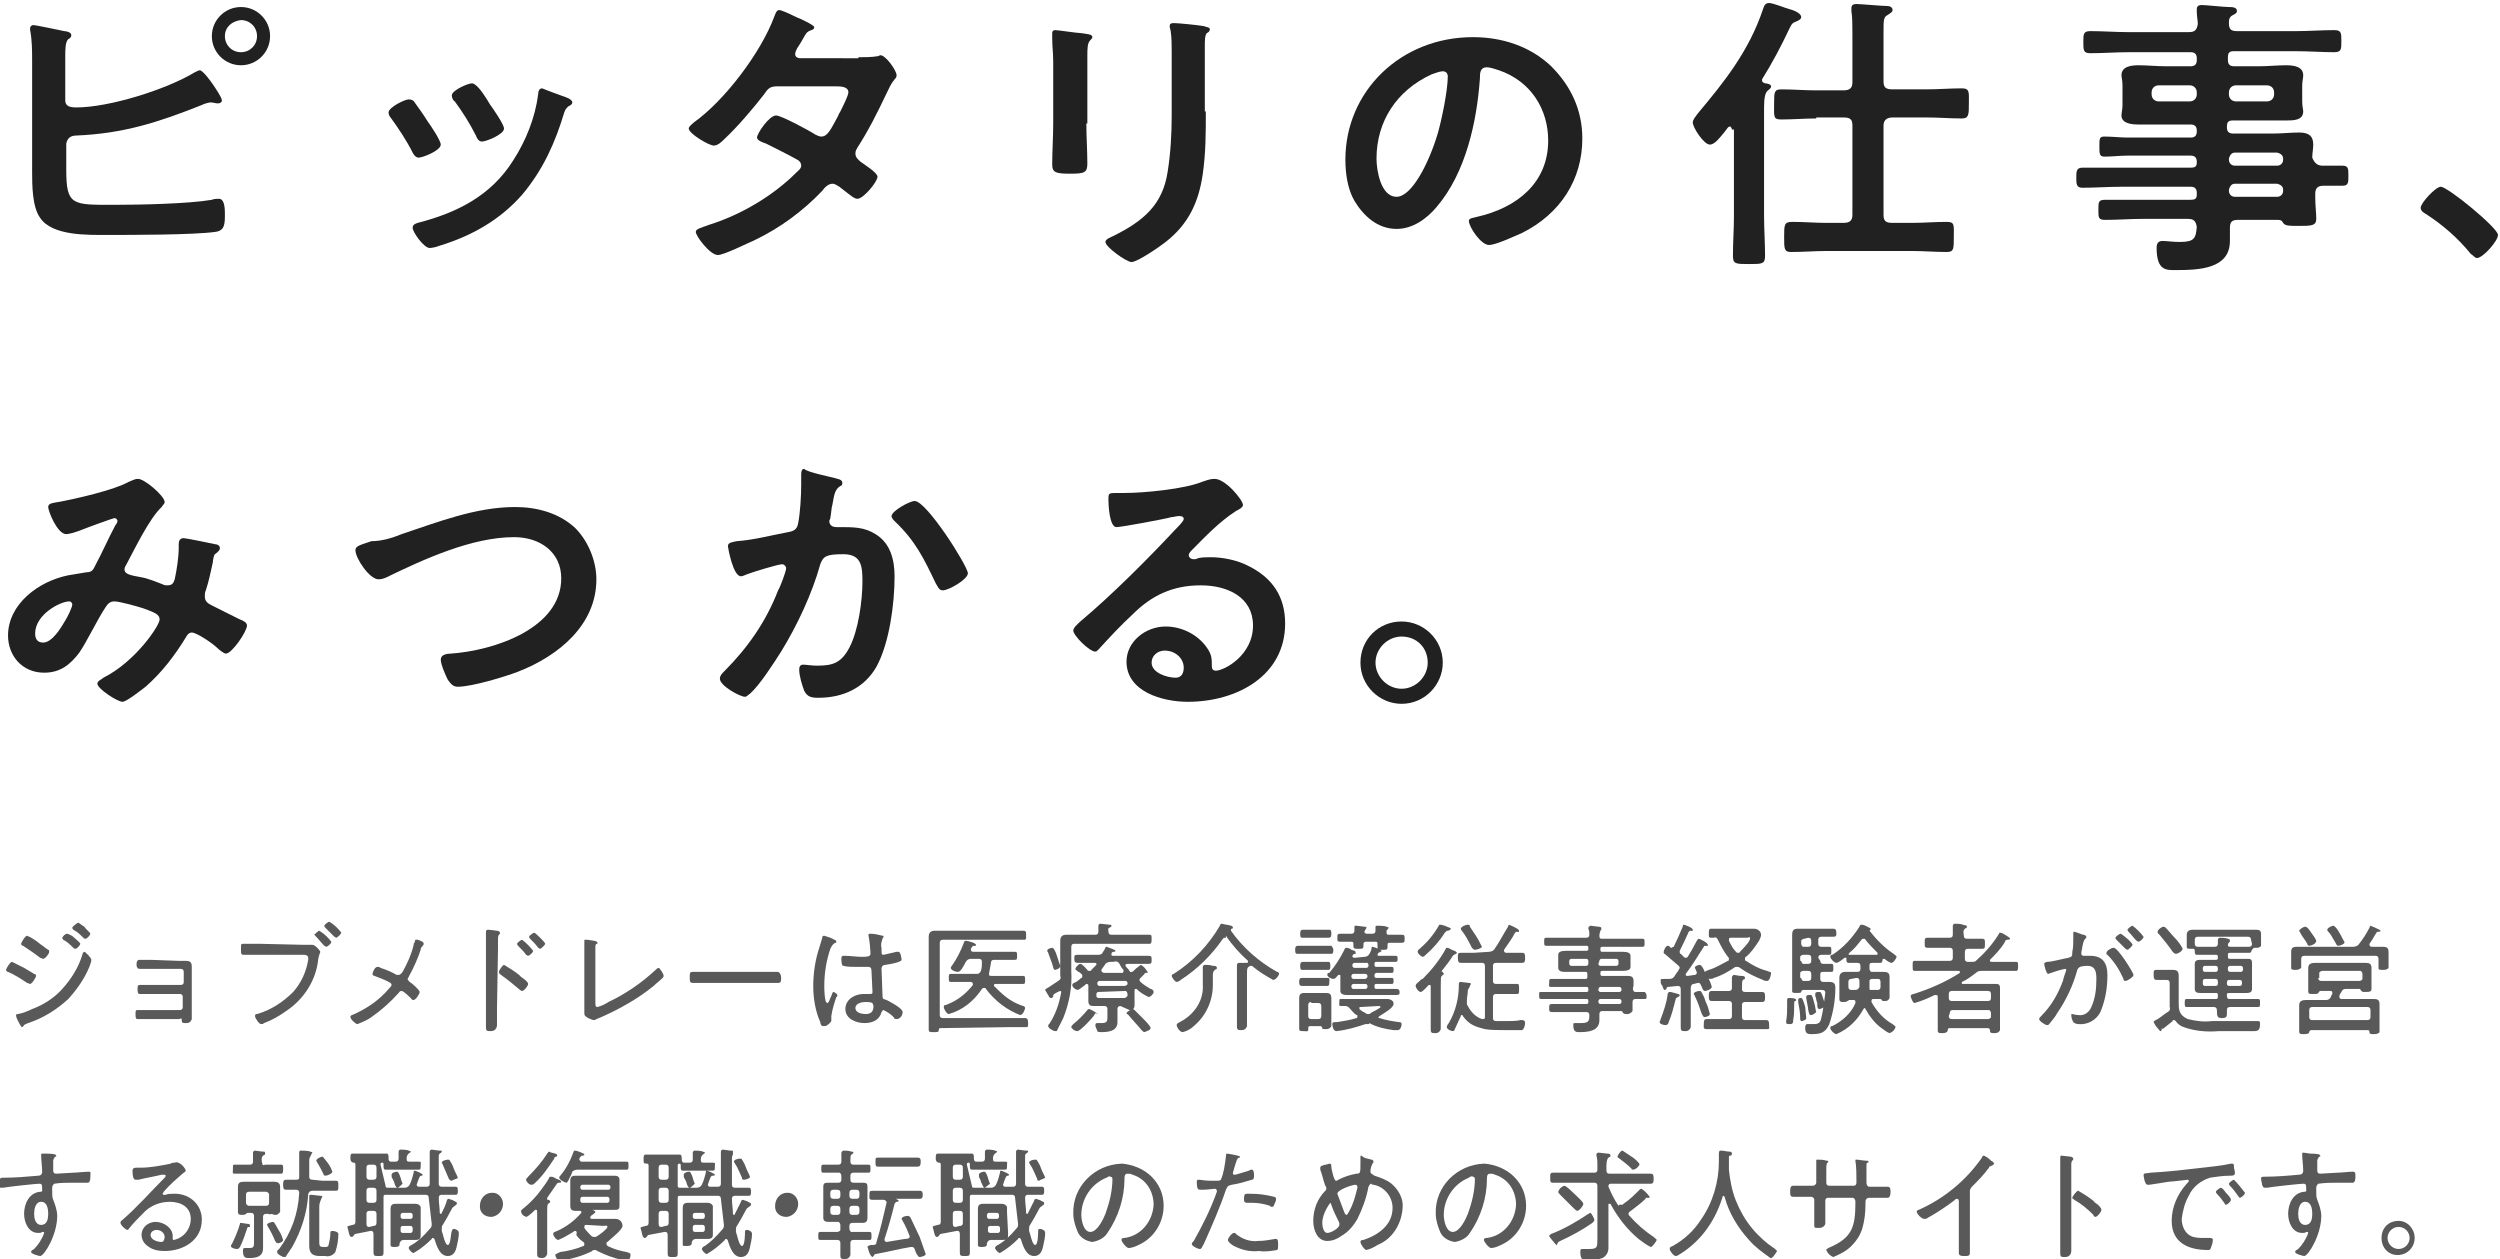 <svg xmlns="http://www.w3.org/2000/svg" xmlns:xlink="http://www.w3.org/1999/xlink"
	 version="1.1" id="レイヤー_1" x="0px" y="0px" viewBox="0 0 249 125.4"
	 style="enable-background:new 0 0 249 125.4;" xml:space="preserve"
	 class="item_hidden@desktop"><title>ピッタリの仕事みつかる。</title>
	<style type="text/css">
		.st0 {
			opacity: 0.75;
		}

		.st1 {
			fill: #212121;
		}
	</style>
	<g>
		<g class="st0">
			<path class="st1"
				  d="M1.2,95.8C1.6,96,2,96.2,2.4,96.4c0.3,0.2,0.7,0.4,1,0.6c0.1,0,0.2,0.1,0.2,0.2S3.2,98,3,98    c-0.1,0-0.2-0.1-0.3-0.1c-0.6-0.4-1.2-0.8-1.9-1.1c-0.1,0-0.2-0.1-0.2-0.2S1,95.8,1.2,95.8L1.2,95.8z M9.1,95.6    C9.1,95.8,9,96,8.9,96.3c-0.5,1.2-1.2,2.2-2.1,3.2c-1.2,1.1-2.5,1.9-4,2.4c-0.2,0.1-0.3,0.1-0.4,0.2s-0.1,0.2-0.2,0.2    s-0.3-0.4-0.4-0.6c-0.1-0.2-0.2-0.4-0.2-0.6c0-0.1,0.1-0.1,0.2-0.1c0.5-0.1,1-0.3,1.4-0.5c1.1-0.4,2.2-1.1,3-2    c0.9-1,1.6-2.1,2-3.4c0-0.1,0.1-0.3,0.2-0.3S9.1,95.4,9.1,95.6z M2.7,93.2c0.5,0.2,0.9,0.5,1.4,0.9c0.2,0.1,0.5,0.4,0.7,0.5    c0.1,0,0.1,0.1,0.1,0.2c0,0.2-0.4,0.7-0.6,0.7c-0.1,0-0.2-0.1-0.3-0.1c-0.5-0.4-1.1-0.8-1.7-1.2c-0.1,0-0.2-0.1-0.2-0.2    S2.5,93.2,2.7,93.2z M7.4,93.4C7.5,93.5,8,93.9,8,94s-0.3,0.5-0.5,0.5s-0.1-0.1-0.2-0.1c-0.3-0.3-0.6-0.6-1-0.8    c0,0-0.1-0.1-0.1-0.2c0.1-0.2,0.3-0.4,0.5-0.4C7,93.1,7.2,93.2,7.4,93.4z M7.8,91.9C8,92,8.2,92.2,8.4,92.3C8.5,92.5,9,92.9,9,93    s-0.3,0.5-0.5,0.5s-0.1-0.1-0.2-0.1c-0.3-0.3-0.6-0.6-1-0.8c0,0-0.1-0.1-0.1-0.2S7.7,91.9,7.8,91.9z"></path>
			<path class="st1"
				  d="M17.8,95.7h0.7c0.5,0,0.6,0.2,0.6,0.6V97v3.7v0.8c0,0-0.1,0.4-0.5,0.4s-0.5,0-0.5-0.3s-0.1-0.1-0.3-0.1h-3    c-0.4,0-0.9,0-1.1,0s-0.2-0.2-0.2-0.5s0-0.4,0.2-0.4h1.1h3.1c0.2,0,0.3-0.1,0.3-0.3v-1c0-0.2-0.1-0.3-0.3-0.3c0,0,0,0,0,0H15    c-0.4,0-0.9,0-1.1,0s-0.2-0.3-0.2-0.5s0-0.4,0.2-0.4s0.7,0,1.1,0h3c0.2,0,0.3-0.1,0.3-0.3l0,0v-1c0-0.2-0.1-0.3-0.3-0.3h0h-3h-1.1    c-0.2,0-0.3-0.2-0.3-0.4s0-0.5,0.3-0.5H15L17.8,95.7z"></path>
			<path class="st1"
				  d="M30.1,94.1h1c0.3,0,0.8,0.6,0.8,0.7s-0.1,0.2-0.2,0.7c-0.2,2.1-1.4,4-3.2,5.2c-0.7,0.5-1.4,0.9-2.2,1.2    c-0.1,0.1-0.2,0.1-0.3,0.1c-0.2,0-0.6-0.6-0.6-0.8s0.1-0.2,0.2-0.2c1.4-0.4,2.6-1.2,3.6-2.2c0.8-0.9,1.3-2,1.5-3.2    c0-0.1,0-0.2,0-0.2c0-0.2-0.2-0.3-0.4-0.3h-4.5c-0.5,0-1,0-1.5,0C24,95.1,24,95,24,94.5s0-0.5,0.3-0.5h1.5L30.1,94.1z M33,93.8    c0,0.2-0.4,0.5-0.5,0.5s-0.1-0.1-0.2-0.1c-0.3-0.3-0.6-0.7-0.9-1c0,0-0.1-0.1-0.1-0.1s0.4-0.4,0.5-0.4C32.3,93,32.7,93.4,33,93.8z     M34,92.9c-0.1,0.2-0.3,0.4-0.5,0.5c-0.1,0-0.1-0.1-0.2-0.1c-0.3-0.3-0.6-0.6-0.9-0.9c0,0-0.1-0.1-0.1-0.2s0.4-0.4,0.5-0.4    C33.3,92.1,33.7,92.5,34,92.9z"></path>
			<path class="st1"
				  d="M41.6,93.6c0.3,0.1,0.6,0.2,0.6,0.4s-0.1,0.1-0.1,0.2s-0.2,0.1-0.2,0.4c-0.3,0.9-0.7,1.8-1.2,2.7    c0,0.1-0.1,0.1-0.1,0.2c0,0.1,0.1,0.2,0.2,0.3c0.2,0.1,1,0.8,1,1s-0.4,0.8-0.6,0.8s-0.2-0.1-0.3-0.2s-0.7-0.7-0.9-0.7    s-0.2,0.1-0.3,0.2c-0.8,0.9-1.7,1.7-2.7,2.4c-0.4,0.3-0.9,0.5-1.4,0.7c-0.2,0-0.7-0.5-0.7-0.7s0.2-0.2,0.4-0.3    c1.3-0.6,2.5-1.4,3.5-2.6c0.1-0.1,0.2-0.2,0.2-0.3c0-0.1-0.1-0.2-0.1-0.2c-0.5-0.3-1.1-0.5-1.6-0.7c-0.1,0-0.2-0.1-0.2-0.2    s0.2-0.7,0.5-0.7c0.1,0,0.2,0,0.3,0.1c0.6,0.2,1.1,0.4,1.6,0.7c0.1,0,0.1,0,0.2,0c0.2,0,0.3-0.2,0.4-0.3c0.5-0.9,0.9-1.8,1.1-2.7    c0-0.1,0-0.2,0.1-0.2C41.3,93.5,41.5,93.6,41.6,93.6L41.6,93.6z"></path>
			<path class="st1"
				  d="M49.5,100.5v1.6c0,0,0,0.6-0.6,0.6c-0.4,0-0.5,0-0.5-0.4c0-0.6,0-1.1,0-1.7v-6.6c0-0.3,0-0.7,0-1    c0,0,0-0.2,0-0.2s0-0.2,0.2-0.2s0.8,0.1,0.9,0.1s0.3,0.1,0.3,0.2s0,0.1-0.1,0.2c-0.1,0.1-0.1,0.3-0.1,0.4v1L49.5,100.5z     M51.9,97.3c0.3,0.2,0.7,0.5,0.7,0.7s-0.4,0.7-0.6,0.7c-0.1,0-0.2-0.1-0.2-0.1c-0.6-0.5-1.2-1-1.9-1.5c-0.1-0.1-0.2-0.1-0.2-0.3    s0.4-0.7,0.5-0.7c0.5,0.3,1,0.6,1.5,1C51.7,97.1,51.8,97.2,51.9,97.3z M53.1,94.7c0,0.2-0.4,0.5-0.5,0.5s-0.1-0.1-0.2-0.1    c-0.2-0.3-0.5-0.6-0.8-0.9c0,0-0.1-0.1-0.1-0.2s0.4-0.4,0.5-0.4C52.4,93.9,52.8,94.3,53.1,94.7z M53.8,93.4    c0.1,0.1,0.5,0.5,0.5,0.6s-0.4,0.5-0.5,0.5s-0.1-0.1-0.2-0.1c-0.2-0.3-0.5-0.6-0.8-0.9c0,0-0.1-0.1-0.1-0.2s0.4-0.4,0.5-0.4    S53.7,93.3,53.8,93.4z"></path>
			<path class="st1"
				  d="M59.3,99.8c0,0.3,0,0.5,0.2,0.5c0.4-0.1,0.8-0.3,1.1-0.5c1.7-0.8,3.3-1.9,4.7-3.2c0.1-0.1,0.2-0.2,0.3-0.2    s0.5,0.6,0.5,0.8c0,0.1-0.1,0.2-0.1,0.2c-0.3,0.3-0.6,0.5-0.9,0.8c-1.6,1.3-3.4,2.3-5.2,3.1c-0.2,0.1-0.3,0.1-0.5,0.2    c-0.1,0.1-0.2,0.1-0.3,0.1c-0.3-0.1-0.6-0.2-0.8-0.4c-0.1-0.1-0.1-0.2-0.1-0.3s0-0.8,0-1.3v-4.6c0-0.4,0-0.8,0-1.2    c0,0,0-0.1,0-0.1c0-0.1,0-0.1,0.1-0.1c0,0,0,0,0,0c0.1,0,0.2,0,0.2,0c0.6,0.1,1,0.1,1,0.3s0,0.1-0.1,0.1c-0.1,0.1-0.1,0.2-0.1,0.3    v1.2L59.3,99.8z"></path>
			<path class="st1"
				  d="M76.1,96.8h1.4c0,0,0.3,0.1,0.3,0.6c0,0.3,0,0.5-0.3,0.5c-0.5,0-1,0-1.5,0h-5.5c-0.5,0-1,0-1.5,0    c-0.3,0-0.3-0.2-0.3-0.5c0-0.5,0-0.6,0.3-0.6s0.9,0,1.4,0H76.1z"></path>
			<path class="st1"
				  d="M83.1,93.6c0.1,0,0.2,0.1,0.2,0.2s0,0.1-0.1,0.1c-0.2,0.1-0.3,0.2-0.5,0.6c-0.4,1.2-0.6,2.4-0.6,3.7    c0,0.2,0,1.7,0.3,1.7c0.1,0,0.2-0.2,0.3-0.5c0.1-0.1,0.2-0.6,0.3-0.6s0.4,0.2,0.4,0.3c0,0.1,0,0.2-0.1,0.2    c-0.2,0.6-0.4,1.2-0.5,1.9v0.5c0,0-0.2,0.3-0.4,0.4c-0.1,0.1-0.2,0.1-0.4,0.1c-0.2,0-0.3-0.2-0.3-0.4c-0.5-1.1-0.7-2.4-0.7-3.6    c0-1.3,0.2-2.6,0.6-3.8c0.1-0.3,0.2-0.7,0.3-1c0-0.1,0-0.2,0.2-0.2C82.4,93.3,82.8,93.4,83.1,93.6z M87.9,93.2    c0.1,0,0.1,0,0.1,0.1s-0.1,0.1-0.1,0.2c-0.1,0.3-0.2,0.6-0.1,0.9v0.3c0,0.3,0,0.4,0.2,0.4c0.4-0.1,0.9-0.2,1.3-0.3    c0.1,0,0.1,0,0.2,0c0.2,0,0.3,0.7,0.3,0.8s-0.3,0.3-1.6,0.5c-0.2,0-0.4,0.1-0.4,0.4s0.1,2.3,0.1,2.7s0.2,0.3,0.4,0.4    s1.6,0.8,1.6,1.2s-0.3,0.7-0.6,0.7s-0.2-0.1-0.3-0.2c-0.3-0.3-0.6-0.5-1-0.7c-0.1,0-0.1,0.1-0.2,0.2c-0.2,0.8-0.9,1.1-1.7,1.1    s-1.9-0.4-1.9-1.4S85.2,99,86,99c0.2,0,0.4,0,0.6,0h0.1c0.2,0,0.2-0.1,0.2-0.2c0-0.4-0.1-1.7-0.1-2.1c0-0.1,0-0.4-0.3-0.4    c-0.1,0-0.9,0-1.3,0c-0.4,0-0.8,0-1.2-0.1c-0.2,0-0.2-0.6-0.2-0.7s0-0.3,0.2-0.3h0.2c0.5,0,1.1,0.1,1.6,0.1s0.9,0,0.9-0.3    s-0.1-1.5-0.2-1.8v-0.1c0-0.1,0.1-0.1,0.2-0.1C87.1,93,87.5,93.1,87.9,93.2L87.9,93.2z M86.9,99.9c-0.2-0.1-0.5-0.1-0.7-0.1    c-0.3,0-1,0.1-1,0.6s0.7,0.6,1,0.6c0.5,0,0.8-0.2,0.8-0.8C87,100.1,86.9,100,86.9,99.9L86.9,99.9z"></path>
			<path class="st1"
				  d="M93.7,102.4c-0.1,0-0.2,0-0.2,0.2s-0.1,0.2-0.5,0.2s-0.5,0-0.5-0.3s0-0.7,0-1v-7.4c0-0.3,0-0.6,0-0.8    c0-0.4,0.2-0.6,0.6-0.6H94h6.9h1c0.3,0,0.3,0.1,0.3,0.5s0,0.4-0.3,0.4h-8c-0.2,0-0.3,0.1-0.3,0.3v7.2c0,0.2,0.1,0.3,0.3,0.3h6.8    h1.4c0.2,0,0.3,0.1,0.3,0.5s0,0.4-0.3,0.4h-1.4L93.7,102.4z M98.5,97c0,0.2,0.1,0.2,0.3,0.2h1.8h1.3c0.2,0,0.2,0.1,0.2,0.4    s0,0.4-0.2,0.4h-1.3h-1.4c-0.1,0-0.2,0-0.2,0.1c0,0,0,0.1,0,0.1c0.4,0.4,0.8,0.8,1.2,1.1c0.5,0.4,1.1,0.7,1.7,0.9    c0.1,0,0.2,0.1,0.2,0.2s-0.2,0.7-0.5,0.7c-1.3-0.5-2.5-1.4-3.4-2.6c0-0.1-0.1-0.1-0.2-0.1c-0.1,0-0.1,0-0.2,0.1    c-0.8,1.2-1.9,2.1-3.3,2.5c-0.2,0-0.5-0.5-0.5-0.7s0.1-0.2,0.2-0.2c1.1-0.4,2-1.1,2.7-2c0,0,0-0.1,0-0.1c0-0.1-0.1-0.2-0.2-0.2H96    h-1.3c-0.2,0-0.2-0.1-0.2-0.4s0-0.4,0.2-0.4H96h1.3c0.2,0,0.3-0.1,0.4-0.3c0.1-0.3,0.1-0.6,0.1-0.9c0-0.2-0.1-0.3-0.3-0.3h-0.8    c-0.2,0-0.4,0.1-0.5,0.3c0,0-0.1,0.1-0.1,0.2c-0.2,0.3-0.4,0.8-0.7,0.8s-0.7-0.2-0.7-0.4c0-0.1,0.1-0.2,0.1-0.2    c0.5-0.7,0.9-1.5,1.2-2.3c0-0.1,0.1-0.2,0.2-0.2s1,0.2,1,0.4s-0.1,0.1-0.2,0.1s-0.2,0.1-0.3,0.3c0,0,0,0.1,0,0.1    c0,0.1,0.1,0.2,0.2,0.2h2.9h1.3c0.2,0,0.2,0.1,0.2,0.4s0,0.4-0.2,0.4h-1.3H99c-0.2,0-0.3,0.1-0.3,0.3L98.5,97L98.5,97L98.5,97z"></path>
			<path class="st1"
				  d="M105.6,98.7C105.5,98.7,105.5,98.7,105.6,98.7c-0.3,0.1-0.4,0.2-0.6,0.3c-0.1,0.1-0.1,0.1-0.1,0.2    c0,0,0,0.2-0.2,0.2s-0.2-0.1-0.3-0.3c-0.1-0.1-0.1-0.2-0.2-0.3c0-0.1-0.1-0.1-0.1-0.2c0-0.1,0.1-0.1,0.4-0.3s0.6-0.4,0.9-0.6    c0.2-0.1,0.3-0.3,0.2-0.5v-2.4c0-0.3,0-0.7,0-1.1s0.2-0.6,0.6-0.6h1.2h1.7c0.2,0,0.3-0.1,0.3-0.3c0-0.2,0-0.3,0-0.5v-0.1    c0-0.1,0.1-0.2,0.2-0.2s0.8,0.1,0.9,0.1s0.2,0,0.2,0.1s0,0.1-0.2,0.2s-0.1,0.2-0.1,0.4s0.1,0.3,0.3,0.3h2.4h1.4    c0.2,0,0.2,0.1,0.2,0.4s0,0.5-0.2,0.5s-0.9,0-1.4,0H107c-0.2,0-0.3,0.1-0.3,0.3v2.4c0.1,1.6-0.2,3.2-0.8,4.7    c-0.2,0.4-0.4,0.8-0.6,1.2c0,0.1-0.1,0.1-0.2,0.1c-0.2,0-0.7-0.3-0.7-0.5s0.1-0.2,0.1-0.2c0.6-0.9,1-2,1.2-3.2    C105.7,98.8,105.7,98.7,105.6,98.7L105.6,98.7z M105.1,96.6c-0.2,0-0.2-0.3-0.3-0.6s-0.3-0.8-0.4-1.1c0-0.1-0.1-0.1-0.1-0.2    c0-0.2,0.4-0.3,0.5-0.3s0.3,0.2,0.5,0.9c0.1,0.3,0.2,0.6,0.3,0.9C105.6,96.5,105.1,96.6,105.1,96.6z M109.2,100.9    c-0.1,0-0.2,0.1-0.2,0.2c-0.2,0.3-1.4,1.6-1.7,1.6s-0.6-0.3-0.6-0.4s0.1-0.2,0.2-0.3c0.5-0.4,1-0.9,1.4-1.4c0,0,0.1-0.1,0.1-0.1    c0.2,0,0.3,0.1,0.5,0.2c0.3,0.2,0.4,0.2,0.4,0.3S109.2,100.9,109.2,100.9z M111.6,100.2c-0.2,0-0.3,0.1-0.3,0.3v0.6v0.7    c0,0.9-0.9,1-1.6,1c-0.1,0-0.4,0-0.4-0.1c-0.1-0.2-0.1-0.3-0.2-0.5c0-0.2,0-0.3,0.2-0.3h0.4c0.6,0,0.6-0.2,0.6-0.7v-0.7    c0-0.2-0.1-0.3-0.3-0.3h-1.1c-0.3,0-0.5-0.1-0.5-0.5c0-0.2,0-0.3,0-0.5v-1c0-0.1,0-0.2-0.2-0.2c0,0-0.1,0-0.1,0.1    c-0.2,0.1-0.6,0.5-0.8,0.5c-0.3-0.1-0.5-0.3-0.5-0.5c0-0.1,0.1-0.2,0.4-0.3l0.5-0.4c0.1,0,0.1-0.1,0.1-0.2c0-0.1,0-0.1-0.1-0.2    c-0.1-0.1-0.2-0.2-0.3-0.2c-0.2-0.2-0.3-0.2-0.3-0.3s0.3-0.5,0.5-0.5s0.6,0.5,0.7,0.6c0,0.1,0.1,0.1,0.2,0.1c0.1,0,0.2,0,0.2-0.1    l0.5-0.5c0,0,0,0,0-0.1s-0.1-0.1-0.2-0.1h-0.3h-1.4c-0.2,0-0.3-0.1-0.3-0.4s0-0.4,0.3-0.4h1.4h0.7c0.2,0,0.4-0.1,0.4-0.2l0.2-0.3    c0.1-0.2,0.1-0.3,0.2-0.3c0.1,0,0.2,0.1,0.3,0.1c0.2,0.1,0.6,0.2,0.6,0.3s-0.1,0.1-0.2,0.1s-0.2,0.1-0.2,0.2c0,0,0,0,0,0.1    c0,0.1,0.1,0.1,0.2,0.1h2.1h1.4c0.3,0,0.3,0.1,0.3,0.4s0,0.4-0.3,0.4h-1.4h-0.7c0,0-0.2,0-0.2,0.1c0,0,0,0.1,0,0.1    c0.1,0.2,0.3,0.3,0.4,0.5s0.1,0.1,0.2,0.1c0.1,0,0.1,0,0.2-0.1c0.2-0.2,0.3-0.3,0.6-0.5c0,0,0.1-0.1,0.1-0.1    c0.3,0.1,0.5,0.4,0.7,0.7c0,0.1,0,0.1-0.1,0.1c0,0,0,0,0,0h-0.1c0,0-0.1,0-0.1,0.1l-0.4,0.4c-0.1,0.1-0.1,0.1-0.1,0.2    c0,0.1,0,0.1,0.1,0.2c0.3,0.3,0.7,0.5,1,0.7c0.1,0,0.3,0.1,0.3,0.3s-0.3,0.5-0.5,0.5c-0.4-0.2-0.8-0.4-1.2-0.8c0,0-0.1,0-0.1,0    c-0.1,0-0.1,0.1-0.1,0.2v1v0.4c0,0.4-0.2,0.5-0.5,0.5L111.6,100.2L111.6,100.2z M112,98.2c0.1,0,0.3-0.1,0.3-0.2c0,0,0,0,0,0v-0.1    c0-0.1-0.1-0.2-0.2-0.2c0,0,0,0,0,0h-2.6c-0.1,0-0.2,0.1-0.2,0.2c0,0,0,0,0,0v0.1c0,0.1,0.1,0.2,0.2,0.2H112z M109.4,98.8    c-0.1,0-0.2,0.1-0.2,0.2v0.2c0,0.1,0.1,0.2,0.2,0.2c0,0,0,0,0,0h2.6c0.1,0,0.2-0.1,0.3-0.2c0,0,0,0,0,0V99c0-0.1-0.1-0.3-0.2-0.3    c0,0,0,0,0,0L109.4,98.8z M110.9,95.8h-0.3c-0.2,0-0.4,0.1-0.5,0.2c-0.1,0.2-0.3,0.4-0.4,0.6c0,0,0,0.1,0,0.1    c0,0.1,0.1,0.1,0.2,0.2h1.8c0.1,0,0.2,0,0.2-0.2c0,0,0-0.1,0-0.1c-0.2-0.2-0.3-0.4-0.4-0.6C111.4,95.8,111.2,95.7,110.9,95.8    L110.9,95.8z M114,102.8c-0.1,0-0.2-0.1-0.3-0.2c-0.4-0.5-0.9-1-1.3-1.5c-0.1-0.1-0.2-0.1-0.2-0.2s0.5-0.4,0.6-0.4    c0.1,0,0.2,0.1,0.2,0.1c0.2,0.2,0.5,0.5,0.8,0.8s0.8,0.8,0.8,1S114.2,102.7,114,102.8L114,102.8z"></path>
			<path class="st1"
				  d="M122,93.4c-0.1,0-0.1,0-0.2,0.1c-1.1,1.6-2.5,3-4.2,4.1c-0.1,0.1-0.3,0.2-0.4,0.2c-0.2,0-0.5-0.5-0.5-0.6    s0.1-0.2,0.2-0.2c1.9-1.2,3.5-2.9,4.6-4.8c0-0.1,0.1-0.2,0.2-0.2c0.3,0.1,0.6,0.1,0.9,0.2c0.1,0,0.2,0.1,0.2,0.2    c0,0,0,0.1-0.1,0.1c-0.1,0-0.1,0.1-0.1,0.1c0,0,0,0,0,0.1c1.2,1.7,2.8,3.1,4.6,4.1c0.1,0,0.2,0.1,0.2,0.2s-0.3,0.6-0.6,0.6    c-0.7-0.4-1.4-0.8-2.1-1.4c0,0-0.1,0-0.2,0c-0.3,0.2-0.3,0.2-0.3,1v3.6v1.4c0,0-0.1,0.4-0.5,0.4s-0.5,0-0.5-0.4s0-1,0-1.4v-3.9    c0-0.2,0-0.5,0-0.7c0,0,0-0.1,0-0.1c0-0.1,0.1-0.2,0.2-0.2s0.5,0,0.8,0c0,0,0.1,0,0.1-0.1c0,0,0,0,0-0.1c-0.8-0.7-1.6-1.6-2.2-2.5    C122.1,93.5,122.1,93.4,122,93.4L122,93.4z M120.8,98.1c0,1.6-0.7,3.1-1.9,4.1c-0.3,0.3-0.7,0.5-1.1,0.6c-0.3,0-0.6-0.5-0.6-0.7    s0.2-0.2,0.3-0.3c1.4-0.7,2.4-2.1,2.3-3.7v-1c0-0.2,0-0.5,0-0.7c0,0,0-0.1,0-0.1c0-0.1,0.1-0.2,0.2-0.2c0.3,0,0.5,0,0.8,0.1    c0.2,0,0.4,0,0.4,0.2s-0.1,0.1-0.2,0.2s-0.2,0.2-0.2,0.5L120.8,98.1z"></path>
			<path class="st1"
				  d="M130.2,95h-1c-0.2,0-0.2-0.2-0.2-0.4s0-0.4,0.3-0.4s0.5,0,0.9,0h1.4h1c0,0,0.2,0.2,0.2,0.4s0,0.4-0.2,0.4h-1    H130.2z M130.7,102.2c-0.4,0-0.4,0-0.4,0.3s-0.1,0.2-0.5,0.2c-0.2,0-0.4,0-0.4-0.2v-2.6c0-0.2,0-0.3,0-0.5c0-0.3,0.1-0.5,0.5-0.5    h2.2c0.3,0,0.5,0.1,0.5,0.5v0.5v1.6v0.7c0,0-0.1,0.3-0.5,0.3s-0.4,0-0.4-0.1s-0.1-0.2-0.2-0.2L130.7,102.2z M130.5,93.4h-0.8    c-0.2,0-0.2-0.2-0.2-0.4s0-0.4,0.3-0.4h0.7h1.9c0.2,0,0.2,0.2,0.2,0.4s0,0.4-0.3,0.4h-0.7L130.5,93.4z M130.5,96.6    c-0.3,0-0.6,0-0.8,0s-0.2-0.2-0.2-0.4s0-0.4,0.3-0.4h0.8h0.9h0.8c0.2,0,0.2,0.2,0.2,0.4s0,0.4-0.2,0.4s-0.5,0-0.8,0H130.5z     M130.5,98.2h-0.8c-0.3,0-0.3-0.2-0.3-0.4s0-0.4,0.3-0.4h0.8h0.9h0.8c0.3,0,0.2,0.2,0.2,0.4s0,0.4-0.2,0.4h-0.8H130.5z     M130.6,99.8c-0.2,0-0.3,0.1-0.3,0.3c0,0,0,0,0,0.1v1c0,0.2,0.1,0.3,0.3,0.3c0,0,0,0,0,0h0.7c0.2,0,0.3-0.1,0.3-0.3v-1    c0-0.2-0.1-0.3-0.3-0.3H130.6z M135.9,95.3c0.2,0,0.4-0.1,0.5-0.3c0.1-0.2,0.2-0.4,0.2-0.5c0-0.1,0-0.2,0.1-0.2s0.9,0.3,0.9,0.4    s-0.1,0.1-0.1,0.1c-0.1,0-0.1,0.1-0.2,0.1c0,0-0.1,0.1-0.1,0.2s0.1,0.1,0.1,0.1h0.6h1.1c0.2,0,0.2,0.1,0.2,0.3s0,0.3-0.2,0.3    c-0.4,0-0.8,0-1.1,0h-0.8c-0.1,0-0.2,0-0.2,0.2v0.1c0,0.1,0,0.2,0.2,0.2h0.4h1.1c0.2,0,0.2,0.1,0.2,0.3s0,0.3-0.2,0.3    c-0.4,0-0.7,0-1.1,0h-0.4c-0.1,0-0.2,0.1-0.2,0.2v0.1c0,0.1,0,0.2,0.2,0.2h0.4h1.1c0.2,0,0.2,0.1,0.2,0.3s0,0.3-0.2,0.3h-1.1h-0.4    c-0.1,0-0.2,0-0.2,0.2v0.1c0,0.1,0,0.2,0.2,0.2h1.1h0.9c0.2,0,0.3,0.1,0.3,0.3s0,0.3-0.3,0.3h-5c-0.3,0-0.6-0.1-0.6-0.4    c0-0.2,0-0.4,0-0.6v-0.9c0-0.1,0-0.1-0.1-0.1c0,0,0,0,0,0c0,0-0.1,0-0.1,0c-0.2,0.2-0.3,0.4-0.5,0.4s-0.6-0.2-0.6-0.4    s0.1-0.2,0.2-0.2c0.6-0.7,1.1-1.5,1.5-2.3c0-0.1,0.1-0.2,0.2-0.2c0.2,0,0.4,0.1,0.5,0.2c0.3,0.1,0.4,0.1,0.4,0.2S135.1,95,135,95    s-0.2,0-0.3,0.2v0.1c0,0,0.1,0.1,0.2,0.1L135.9,95.3z M136.2,102c-0.1,0-0.2,0-0.2,0c-0.9,0.3-1.9,0.6-2.9,0.7    c-0.3,0-0.4-0.5-0.4-0.7s0.1-0.2,0.5-0.2c0.6-0.1,1.3-0.2,1.9-0.4c0.1,0,0.1-0.1,0.1-0.2s0-0.1-0.1-0.1c-0.3-0.2-0.5-0.5-0.7-0.7    c-0.1-0.1-0.2-0.2-0.4-0.2h-0.4c-0.3,0-0.2-0.1-0.2-0.4s0-0.3,0.2-0.3h1.3h3.3c0.2,0,0.4,0.1,0.5,0.2c0.1,0.1,0.1,0.2,0.1,0.3    c0,0.4-1.1,1-1.4,1.2c0,0-0.1,0.1-0.1,0.1c0,0.1,0,0.1,0.1,0.1c0.6,0.2,1.2,0.3,1.9,0.4c0.1,0,0.3,0,0.3,0.2s-0.1,0.6-0.4,0.6    c-0.1,0-0.2,0-0.4,0c-0.8-0.1-1.7-0.3-2.4-0.7C136.4,102,136.3,102,136.2,102L136.2,102z M136.7,93c0.2,0,0.3-0.1,0.3-0.3    s0-0.2,0-0.3c0,0,0-0.1,0-0.1c0-0.1,0.1-0.1,0.2-0.1s0.7,0,0.9,0.1s0.2,0,0.2,0.1s-0.1,0.1-0.1,0.2c-0.1,0-0.1,0.1-0.1,0.2v0.1    c0,0.2,0.1,0.2,0.3,0.2h1.2c0.3,0,0.3,0.1,0.3,0.4s0,0.4-0.3,0.4h-1.2c-0.2,0-0.2,0.1-0.2,0.2s0,0.1,0,0.2c0,0.3-0.1,0.3-0.5,0.3    s-0.5,0-0.5-0.3V94c0-0.2-0.1-0.2-0.2-0.2h-1c-0.1,0-0.2,0.1-0.2,0.2v0.2c0,0.3-0.1,0.3-0.5,0.3s-0.5,0-0.5-0.3V94    c0-0.2-0.1-0.2-0.2-0.2h-0.1h-1c-0.3,0-0.3-0.1-0.3-0.4s0-0.4,0.3-0.4h1.1c0.2,0,0.3-0.1,0.3-0.3c0-0.1,0-0.2,0-0.3    c0,0,0-0.1,0-0.1c0-0.1,0.1-0.1,0.2-0.1l0.8,0.1c0.1,0,0.2,0,0.2,0.1s-0.1,0.1-0.1,0.2c-0.1,0.1-0.1,0.2-0.1,0.2    c0,0.2,0.2,0.2,0.3,0.2L136.7,93z M134.9,95.9c-0.1,0-0.2,0.1-0.2,0.2c0,0,0,0,0,0v0.1c0,0.1,0.1,0.2,0.2,0.2h1.2    c0.1,0,0.2-0.1,0.2-0.2c0,0,0,0,0,0v-0.1c0-0.1-0.1-0.2-0.1-0.2c0,0,0,0,0,0L134.9,95.9z M136.2,97.2c0-0.1-0.1-0.2-0.2-0.2h-1.2    c-0.1,0-0.2,0.1-0.2,0.2v0.1c0,0.1,0.1,0.2,0.2,0.2h1.2C136.2,97.4,136.2,97.3,136.2,97.2L136.2,97.2z M136.2,98.2    c0-0.1-0.1-0.2-0.2-0.2c0,0,0,0,0,0h-1.2c-0.1,0-0.2,0.1-0.2,0.2v0.1c0,0.1,0.1,0.2,0.2,0.2h1.2c0.1,0,0.2-0.1,0.2-0.2    c0,0,0,0,0,0V98.2z M135.5,100.3c-0.1,0-0.1,0-0.1,0.1c0,0,0,0.1,0,0.1c0.2,0.2,0.4,0.3,0.6,0.4c0.1,0.1,0.2,0.1,0.3,0.1    c0.1,0,0.2,0,0.2-0.1c0.2-0.1,1-0.5,1-0.6s-0.1-0.1-0.2-0.1L135.5,100.3z"></path>
			<path class="st1"
				  d="M143.8,97c0,0.1-0.1,0.1-0.2,0.2s-0.1,0.3-0.1,1.1v2.8v1.4c0,0-0.1,0.4-0.5,0.4s-0.5,0-0.5-0.4s0-0.9,0-1.4    v-2.8c0-0.1,0-0.2-0.1-0.2c0,0-0.1,0-0.1,0c-0.1,0.1-0.6,0.7-0.8,0.7s-0.5-0.4-0.5-0.6s0.1-0.2,0.4-0.5c0.1-0.1,0.2-0.2,0.3-0.2    c0.9-0.9,1.7-1.9,2.3-3c0-0.1,0.1-0.1,0.1-0.1c0.2,0,0.3,0.1,0.5,0.2c0.3,0.1,0.5,0.2,0.5,0.3s-0.1,0.1-0.1,0.1s-0.2,0.1-0.3,0.2    c-0.3,0.5-0.7,1-1.1,1.5c0,0,0,0.1,0,0.1c0,0,0,0,0.1,0C143.7,96.9,143.8,96.9,143.8,97L143.8,97z M144.2,92.7    c-0.1,0-0.1,0-0.3,0.2c-0.5,0.8-1.2,1.6-1.9,2.2c-0.1,0.1-0.2,0.2-0.3,0.2s-0.5-0.3-0.5-0.5s0.1-0.2,0.2-0.3    c0.7-0.6,1.4-1.4,1.9-2.3c0-0.1,0.1-0.1,0.2-0.1c0.1,0,0.3,0.1,0.4,0.1c0.4,0.2,0.6,0.2,0.6,0.3S144.3,92.7,144.2,92.7L144.2,92.7    z M148.3,94.8c0.2,0,0.4-0.1,0.5-0.2c0.5-0.7,0.9-1.5,1.4-2.3c0-0.1,0.1-0.2,0.1-0.2s1,0.4,1,0.6s-0.1,0.1-0.2,0.1    c-0.1,0-0.1,0-0.2,0.1c-0.3,0.6-0.7,1.1-1.1,1.7c0,0,0,0.1,0,0.1c0,0.1,0.1,0.2,0.2,0.2h0.3h1.3c0.3,0,0.3,0.2,0.3,0.5    s0,0.5-0.3,0.5h-1.3H149c-0.2,0-0.3,0.1-0.3,0.3v1.5c0,0.2,0.1,0.3,0.3,0.3h1h1.1c0.2,0,0.2,0.1,0.2,0.5s0,0.5-0.2,0.5    s-0.7,0-1.1,0h-1c-0.2,0-0.3,0.1-0.3,0.3v2.1c0,0.2,0.1,0.3,0.3,0.3h1.2c0,0,1,0,1.2-0.1h0.2c0.2,0,0.3,0.1,0.3,0.3    s-0.1,0.6-0.3,0.7c-0.3,0-0.7,0-1,0h-0.7c-0.5,0-1.5,0-2-0.1c-0.4-0.1-0.8-0.2-1.2-0.4c-0.4-0.2-0.7-0.5-1-0.9    c0-0.1-0.1-0.1-0.1-0.1c-0.1,0-0.1,0-0.1,0.1c-0.2,0.4-0.4,0.9-0.6,1.3c0,0.1-0.1,0.2-0.2,0.2c-0.2,0-0.6-0.2-0.6-0.4    c0-0.1,0.1-0.3,0.2-0.4c0.7-1.2,1-2.5,1-3.8c0-0.2,0-0.3,0.2-0.3l0.8,0.1c0.1,0,0.2,0,0.2,0.1s-0.1,0.1-0.1,0.2s-0.1,0.2-0.2,0.4    c0,0.4-0.1,0.7-0.1,1.1c0,0.1,0,0.1,0,0.2c0,0.1,0,0.2,0.1,0.3c0.3,0.6,0.8,1.1,1.4,1.3h0.1c0.2,0,0.2-0.1,0.2-0.2v-5.1    c0-0.2-0.1-0.3-0.3-0.3h-0.8h-1.3c-0.2,0-0.3-0.1-0.3-0.5s0-0.5,0.3-0.5h1.3L148.3,94.8z M146.9,94.6c-0.1,0-0.2-0.1-0.3-0.2    c-0.3-0.6-0.6-1.2-1-1.7c-0.1-0.1-0.1-0.1-0.1-0.2c0-0.2,0.5-0.4,0.7-0.4s0.2,0.1,0.2,0.2c0.2,0.3,0.4,0.6,0.6,0.9    c0.2,0.3,0.4,0.7,0.6,1.1C147.5,94.5,147,94.6,146.9,94.6L146.9,94.6z"></path>
			<path class="st1"
				  d="M162.9,98.8h0.9c0,0,0.2,0.1,0.2,0.4s0,0.3-0.3,0.3s-0.4,0-0.8,0c-0.2,0-0.3,0.1-0.3,0.3v0.1v0.8    c0,0-0.2,0.3-0.5,0.3s-0.4,0-0.5-0.2c0-0.1-0.1-0.1-0.2-0.1h-1.8c-0.2,0-0.3,0.1-0.3,0.3s0,0.4,0,0.6c0,1.1-1.1,1.2-2,1.2    c-0.3,0-0.6,0-0.6-0.7c0-0.2,0-0.2,0.2-0.2s0.4,0,0.6,0c0.8,0,0.8-0.3,0.8-0.8c0-0.2-0.1-0.3-0.3-0.3h-2h-1.4    c-0.3,0-0.3-0.1-0.3-0.4s0-0.4,0.3-0.4h1.4h2c0.2,0,0.2-0.1,0.2-0.2v-0.1c0-0.2-0.1-0.2-0.2-0.2H155h-1.5c-0.2,0-0.2-0.1-0.2-0.4    s0-0.3,0.2-0.3h1.5h3c0.2,0,0.2-0.1,0.2-0.2v-0.1c0-0.2-0.1-0.2-0.2-0.2h-2.6c-0.3,0-0.6,0-0.9,0s-0.2-0.1-0.2-0.4s0-0.4,0.2-0.4    h3.4c0.2,0,0.2-0.1,0.2-0.2V97c0-0.2-0.1-0.2-0.2-0.2h-2.1c-0.3,0-0.6-0.1-0.6-0.4c0-0.1,0-0.2,0-0.3v-0.7c0-0.2,0-0.2,0-0.3    c0-0.3,0.3-0.4,0.8-0.4h2c0.2,0,0.2-0.1,0.2-0.2v-0.1c0-0.2-0.1-0.2-0.2-0.2h-2.6H154c-0.2,0-0.2-0.1-0.2-0.4s0-0.4,0.2-0.4h1.4    h2.6c0.2,0,0.3-0.1,0.3-0.3c0-0.2,0-0.4-0.1-0.6c0,0,0-0.1,0-0.1s0.1-0.2,0.2-0.2s0.7,0.1,0.8,0.1s0.3,0,0.3,0.2s-0.1,0.1-0.1,0.2    s-0.1,0.2-0.1,0.5s0.1,0.3,0.3,0.3h2.6h1.4c0.2,0,0.2,0.1,0.2,0.4s0,0.4-0.2,0.4h-1.4h-2.6c-0.2,0-0.2,0.1-0.2,0.2v0.1    c0,0.2,0.1,0.2,0.2,0.2h2c0.5,0,0.8,0.1,0.8,0.4v0.3V96v0.3c0,0.3-0.3,0.4-0.8,0.4h-2c-0.2,0-0.2,0.1-0.2,0.2v0.1    c0,0.2,0.1,0.2,0.2,0.2h2.5c0.4,0,0.6,0.1,0.6,0.5v0.5C162.6,98.4,162.6,98.8,162.9,98.8L162.9,98.8z M156.5,95.5    c-0.1,0-0.2,0.1-0.2,0.2c0,0,0,0,0,0V96c0,0.1,0.1,0.2,0.2,0.2c0,0,0,0,0,0h1.5c0.1,0,0.2-0.1,0.2-0.2c0,0,0,0,0,0v-0.3    c0-0.1-0.1-0.2-0.2-0.2c0,0,0,0,0,0H156.5z M159.2,96c0,0.1,0.1,0.2,0.2,0.2c0,0,0,0,0,0h1.6c0.1,0,0.2-0.1,0.2-0.2c0,0,0,0,0,0    v-0.3c0-0.1-0.1-0.2-0.2-0.2c0,0,0,0,0,0h-1.5c-0.1,0-0.2,0.1-0.2,0.2c0,0,0,0,0,0L159.2,96z M159.2,98.6c0,0.1,0.1,0.2,0.2,0.2    h1.9c0.1,0,0.2-0.1,0.2-0.2c0,0,0,0,0,0v-0.1c0-0.1-0.1-0.2-0.2-0.2c0,0,0,0,0,0h-1.9C159.3,98.3,159.2,98.4,159.2,98.6    L159.2,98.6z M159.4,99.5c-0.1,0-0.2,0.1-0.2,0.2c0,0,0,0,0,0v0.1c0,0.1,0.1,0.2,0.2,0.2h1.9c0.1,0,0.2-0.1,0.2-0.2c0,0,0,0,0,0    v-0.1c0-0.1-0.1-0.2-0.2-0.2c0,0,0,0,0,0H159.4z"></path>
			<path class="st1"
				  d="M167.1,99.3c-0.1,0.1-0.2,0.1-0.2,0.2c-0.2,0.8-0.4,1.6-0.7,2.3c0,0.1-0.1,0.3-0.3,0.3s-0.6-0.1-0.6-0.3    c0-0.1,0.1-0.2,0.1-0.3c0.3-0.8,0.6-1.6,0.7-2.5c0-0.1,0.1-0.2,0.2-0.2h0.1c0.3,0.1,0.9,0.2,0.9,0.3S167.2,99.3,167.1,99.3    L167.1,99.3z M169.8,98.7c-0.1,0-0.2-0.1-0.3-0.4l-0.1-0.2c-0.1-0.2-0.1-0.2-0.3-0.2l-0.4,0.1c-0.2,0-0.3,0.2-0.3,0.4v2.5v1.4    c0,0-0.1,0.4-0.5,0.4s-0.5,0-0.5-0.4s0-1,0-1.4v-2.4c0-0.2-0.1-0.3-0.3-0.3l-1,0.1c-0.1,0-0.1,0.1-0.1,0.1c0,0.1-0.1,0.2-0.2,0.2    s-0.1-0.1-0.2-0.3c0-0.1,0-0.1-0.1-0.2c-0.1-0.1-0.1-0.3-0.1-0.5c0-0.1,0.1-0.1,0.4-0.1h0.2h0.3c0.2,0,0.4-0.1,0.5-0.3    c0.1-0.2,0.3-0.4,0.4-0.6c0-0.1,0.1-0.1,0.1-0.2c0-0.1-0.1-0.2-0.1-0.2c-0.6-0.5-0.8-0.7-1.4-1.2c-0.1,0-0.1-0.1-0.1-0.2    c0-0.1,0.2-0.6,0.4-0.6s0.3,0.2,0.3,0.2s0.1,0,0.1,0s0.1-0.1,0.2-0.1c0.3-0.6,0.6-1.3,0.9-2c0-0.1,0-0.2,0.1-0.2s0.9,0.3,0.9,0.5    s-0.1,0.1-0.2,0.1c-0.1,0-0.1,0-0.2,0.1c-0.3,0.7-0.6,1.3-0.9,1.9c0,0,0,0.1,0,0.1c0,0.1,0,0.2,0.1,0.2c0.1,0.1,0.2,0.2,0.3,0.3    c0,0,0.1,0.1,0.2,0.1c0.1,0,0.2-0.1,0.2-0.1c0.3-0.5,0.6-1,0.9-1.6c0.1-0.1,0.1-0.2,0.2-0.2s0.9,0.4,0.9,0.6s-0.1,0.1-0.2,0.1    s-0.2,0-0.2,0.1c-0.6,0.9-1.1,1.8-1.8,2.7c0,0,0,0.1,0,0.1c0,0.1,0.1,0.1,0.2,0.1l0.7-0.1c0.1,0,0.2-0.1,0.2-0.2c0,0,0-0.1,0-0.1    c-0.1-0.1-0.1-0.3-0.2-0.4c0-0.2,0.4-0.3,0.5-0.3s0.3,0.2,0.5,0.7c0.1,0.1,0.1,0.2,0.2,0.3c0.2,0.4,0.4,0.8,0.5,1.2    C170.4,98.6,169.9,98.7,169.8,98.7z M169.8,101.3c-0.2,0-0.2-0.2-0.3-0.3c-0.2-0.6-0.4-1.2-0.7-1.8c0-0.1-0.1-0.1-0.1-0.2    c0-0.2,0.4-0.3,0.6-0.3c0.1,0,0.2,0.1,0.2,0.2c0.2,0.3,0.3,0.6,0.4,0.9c0.2,0.4,0.3,0.8,0.4,1.2    C170.3,101.2,169.9,101.3,169.8,101.3L169.8,101.3z M176,102.5h-1.2h-3.6c-0.4,0-0.8,0-1.2,0s-0.3-0.2-0.3-0.5s0-0.5,0.3-0.5h1.2    h1c0.2,0,0.3-0.1,0.3-0.3v-1.2c0-0.2-0.1-0.3-0.3-0.3h-0.4c-0.4,0-0.9,0-1.3,0c-0.3,0-0.3-0.2-0.3-0.5s0-0.5,0.3-0.5h1.3h0.4    c0.2,0,0.3-0.1,0.3-0.3c0-0.3,0-0.7,0-1c0,0,0-0.1,0-0.1s0.1-0.2,0.2-0.2s0.5,0.1,0.7,0.1s0.4,0,0.4,0.2s-0.1,0.1-0.2,0.2    s-0.1,0.3-0.1,0.9c0,0.2,0.1,0.3,0.3,0.3h0.4h1.3c0.3,0,0.3,0.2,0.3,0.5s0,0.5-0.3,0.5c-0.4,0-0.9,0-1.3,0h-0.4    c-0.2,0-0.3,0.1-0.3,0.3v1.2c0,0.2,0.1,0.3,0.3,0.3h0.9h1.2c0.3,0,0.3,0.2,0.3,0.5S176.3,102.5,176,102.5L176,102.5z M176,97.7    c-0.1,0-0.3,0-0.4-0.1c-0.8-0.3-1.6-0.7-2.3-1.2c-0.1-0.1-0.2-0.1-0.3-0.1c-0.1,0-0.2,0-0.3,0.1c-0.6,0.4-1.3,0.8-2,1    c-0.1,0.1-0.3,0.1-0.4,0.1c-0.2,0-0.5-0.4-0.5-0.6s0.2-0.2,0.4-0.3c0.7-0.2,1.3-0.6,1.9-0.9c0.1,0,0.1-0.1,0.1-0.2    c0-0.1,0-0.1-0.1-0.2c-0.4-0.5-0.7-1.1-1-1.7c-0.1-0.2-0.2-0.3-0.4-0.2h-0.3c-0.2,0-0.2-0.1-0.2-0.4s0-0.5,0.2-0.5h1.2h3.1    c0.4,0,0.7,0.3,0.7,0.6c0,0.2-0.1,0.4-0.2,0.6c-0.4,0.6-0.8,1.2-1.3,1.6c-0.1,0-0.1,0.1-0.1,0.2c0,0.1,0,0.2,0.1,0.2    c0.6,0.4,1.3,0.8,2.1,1c0.2,0.1,0.4,0.1,0.4,0.2S176.3,97.7,176,97.7L176,97.7z M174,93.4h-1.6c-0.1,0-0.2,0-0.2,0.2    c0,0,0,0.1,0,0.1c0.2,0.4,0.4,0.8,0.7,1.1c0.1,0.1,0.1,0.1,0.2,0.1c0.1,0,0.2,0,0.2-0.1c0.2-0.2,1-1,1-1.3S174.2,93.4,174,93.4z"></path>
			<path class="st1"
				  d="M178.8,99.7c-0.1,0-0.1,0.1-0.1,0.4c0,0.5,0,1-0.1,1.5c0,0.2,0,0.4-0.3,0.4s-0.4,0-0.4-0.2c0,0,0-0.1,0-0.1    c0.1-0.5,0.1-1.1,0.1-1.6c0-0.2,0-0.3,0-0.5s0.1-0.2,0.2-0.2s0.7,0,0.7,0.2S178.8,99.6,178.8,99.7z M181.3,95.7    c0,0.2,0.1,0.3,0.3,0.3s0.6,0,0.8,0s0.2,0.1,0.2,0.4s0,0.4-0.2,0.4s-0.5,0-0.8,0s-0.3,0.1-0.3,0.3v0.4c0,0.2,0.1,0.3,0.3,0.3h0.6    c0.5,0,0.6,0.2,0.6,0.6c0,1.2-0.2,2.4-0.6,3.6c-0.4,0.9-0.9,1-1.8,1c-0.4,0-0.6-0.1-0.6-0.6c0-0.1,0-0.4,0.2-0.4h0.1    c0.2,0,0.3,0,0.5,0c0.5,0,0.7-0.1,0.8-0.6c0.2-0.8,0.3-1.7,0.4-2.5c0-0.3-0.2-0.3-0.4-0.3h-1.8c-0.1,0-0.2,0.1-0.2,0.2    s-0.3,0.1-0.4,0.1c-0.4,0-0.5,0-0.5-0.2s0-0.7,0-1V94c0-0.3,0-0.6,0-0.9c0-0.5,0.2-0.6,0.6-0.6h3.5c0.2,0,0.3,0.1,0.3,0.4    s0,0.4-0.3,0.4h-0.8h-0.4c-0.2,0-0.3,0.1-0.3,0.3V94c0,0.2,0.1,0.3,0.3,0.3h0.8c0.2,0,0.2,0.1,0.2,0.4s0,0.4-0.2,0.4h-0.8    c-0.2,0-0.3,0.1-0.3,0.3L181.3,95.7z M179.5,101.7c-0.2,0-0.2-0.1-0.2-0.3c0-0.5-0.1-1.1-0.2-1.6c0-0.1,0-0.1,0-0.2    c0-0.2,0.2-0.2,0.3-0.2s0.2,0.2,0.4,0.9c0,0.2,0.1,0.9,0.1,1.1S179.7,101.6,179.5,101.7L179.5,101.7z M179.7,93.5    c-0.1,0-0.3,0.1-0.3,0.2c0,0,0,0,0,0V94c0,0.1,0.1,0.3,0.2,0.3c0,0,0,0,0,0h0.5c0.2,0,0.3-0.1,0.3-0.3c0,0,0,0,0,0v-0.3    c0-0.2-0.1-0.3-0.3-0.3c0,0,0,0,0,0L179.7,93.5z M179.4,95.7c0,0.1,0.1,0.3,0.2,0.3c0,0,0,0,0,0h0.5c0.2,0,0.3-0.1,0.3-0.3    c0,0,0,0,0,0v-0.3c0-0.2-0.1-0.3-0.3-0.3c0,0,0,0,0,0h-0.5c-0.1,0-0.3,0.1-0.3,0.2c0,0,0,0,0,0V95.7z M179.4,97.4    c0,0.1,0.1,0.3,0.2,0.3c0,0,0,0,0,0h0.5c0.2,0,0.3-0.1,0.3-0.3c0,0,0,0,0,0V97c0-0.2-0.1-0.3-0.3-0.3c0,0,0,0,0,0h-0.5    c-0.1,0-0.3,0.1-0.3,0.2c0,0,0,0,0,0V97.4z M180.4,101.1c-0.2,0-0.2-0.1-0.3-0.5c0-0.2-0.1-0.6-0.2-1.2c0,0,0-0.1,0-0.1    c0-0.2,0.2-0.2,0.4-0.2s0.2,0.1,0.4,0.8c0.1,0.3,0.1,0.6,0.2,0.9C180.7,101,180.5,101.1,180.4,101.1L180.4,101.1z M181.2,100.5    c-0.1,0-0.2-0.1-0.2-0.4c0,0,0-0.1,0-0.2c-0.1-0.2-0.1-0.5-0.2-0.7c0,0,0-0.1,0-0.2c0-0.2,0.2-0.2,0.4-0.2s0.2,0.1,0.4,0.7    c0.1,0.2,0.1,0.5,0.2,0.7C181.6,100.4,181.3,100.5,181.2,100.5L181.2,100.5z M186.2,96.5c0,0.1,0.1,0.3,0.2,0.3c0,0,0,0,0.1,0h1.1    c0.4,0,0.6,0.1,0.6,0.5v0.5v1v0.6c0,0-0.1,0.3-0.4,0.3s-0.3,0-0.4-0.1c0-0.1-0.1-0.1-0.2-0.1h-0.6c-0.1,0-0.2,0-0.2,0.2    c0,0,0,0.1,0,0.1c0.5,0.9,1.2,1.7,2.1,2.2c0.1,0.1,0.3,0.2,0.3,0.3c-0.1,0.3-0.3,0.5-0.6,0.6c-0.3-0.1-0.5-0.3-0.8-0.5    c-0.7-0.5-1.2-1.2-1.6-1.9c0-0.1-0.1-0.1-0.1-0.1s-0.1,0.1-0.1,0.1c-0.6,1.1-1.5,2-2.7,2.5c-0.2,0-0.6-0.4-0.6-0.6    s0.1-0.2,0.2-0.2c1-0.5,1.9-1.3,2.3-2.3c0,0,0-0.1,0-0.1c0-0.2-0.1-0.2-0.2-0.2h-0.4c-0.1,0-0.1,0.1-0.2,0.1    c-0.1,0.1-0.2,0.1-0.4,0.1s-0.4,0-0.4-0.3s0-0.4,0-0.6v-1c0-0.2,0-0.3,0-0.5c0-0.4,0.2-0.6,0.6-0.6h1.2c0.2,0,0.3-0.1,0.3-0.3    v-0.3c0-0.2-0.1-0.3-0.3-0.3h-0.1c-0.3,0-0.6,0-0.8,0s-0.2-0.2-0.2-0.4s0-0.1-0.1-0.1h-0.1c-0.1,0.1-0.6,0.5-0.8,0.5    s-0.6-0.4-0.6-0.6s0.1-0.2,0.2-0.2c1.1-0.7,2-1.7,2.7-2.8c0-0.1,0.1-0.2,0.2-0.2c0.2,0,0.4,0.1,0.6,0.2c0.1,0.1,0.3,0.1,0.3,0.2    s0,0.1,0,0.1s-0.1,0.1-0.1,0.1s0,0,0,0c0.7,0.9,1.5,1.7,2.4,2.3c0.1,0.1,0.3,0.2,0.3,0.3s-0.3,0.6-0.5,0.6s-0.6-0.3-0.7-0.4h-0.1    c-0.1,0-0.1,0.1-0.1,0.1s0,0.3-0.2,0.3s-0.5,0-0.8,0s-0.3,0.1-0.3,0.3L186.2,96.5z M184.4,97.5c-0.2,0-0.3,0.1-0.3,0.3v0.5    c0,0.2,0.1,0.3,0.3,0.3h0.4c0.2,0,0.3-0.1,0.4-0.3v-0.6c0-0.2-0.1-0.3-0.3-0.3L184.4,97.5z M186.9,95.1c0.1,0,0.1,0,0.1-0.1    c0,0,0-0.1,0-0.1c-0.4-0.4-0.8-0.8-1.2-1.3c0-0.1-0.1-0.1-0.2-0.1c-0.1,0-0.1,0-0.2,0.1c-0.4,0.5-0.7,0.9-1.2,1.3    c0,0,0,0.1-0.1,0.1c0,0.1,0.1,0.1,0.1,0.1c0.2,0,0.4,0,0.5,0L186.9,95.1z M186.4,98.6h0.6c0.2,0,0.3-0.1,0.3-0.3v-0.5    c0-0.2-0.1-0.3-0.2-0.3c0,0-0.1,0-0.1,0h-0.5c-0.2,0-0.3,0.1-0.3,0.2c0,0,0,0.1,0,0.1c0,0.2,0,0.4,0,0.6    C186.2,98.6,186.2,98.6,186.4,98.6L186.4,98.6z"></path>
			<path class="st1"
				  d="M198.2,95.7c0,0.1,0.1,0.1,0.2,0.1h1h1.4c0.2,0,0.2,0.1,0.2,0.4s0,0.5-0.2,0.5h-1.4h-2c-0.2,0-0.4,0-0.6,0.2    c-0.4,0.3-0.9,0.7-1.4,0.9c0,0,0,0.1,0,0.1c0,0.1,0,0.1,0.1,0.1h2.4h0.9c0.4,0,0.4,0.2,0.4,0.5s0,0.5,0,0.8v2.5v0.8    c0,0-0.1,0.3-0.5,0.3s-0.5,0-0.5-0.3c0-0.1-0.1-0.2-0.2-0.2c0,0,0,0-0.1,0h-3.7c-0.2,0-0.2,0.1-0.2,0.2s-0.1,0.3-0.5,0.3    s-0.5,0-0.5-0.3s0-0.6,0-0.8v-2.5c0-0.1,0-0.2-0.2-0.2h-0.1c-0.6,0.3-1.3,0.6-2,0.8c-0.2,0-0.4-0.6-0.4-0.7s0.2-0.2,0.3-0.2    c1.6-0.5,3.2-1.2,4.6-2.1c0,0,0,0,0-0.1s-0.1-0.1-0.1-0.1h-3h-1.4c-0.2,0-0.2-0.1-0.2-0.5s0-0.5,0.2-0.5h1.4h2.1    c0.2,0,0.3-0.1,0.3-0.3v-0.7c0-0.2-0.1-0.3-0.3-0.3h-0.8c-0.5,0-0.9,0-1.4,0c-0.3,0-0.3-0.1-0.3-0.5s0-0.5,0.3-0.5h1.4h0.8    c0.2,0,0.3-0.1,0.3-0.3c0-0.3,0-0.5,0-0.8v-0.1c0-0.1,0.1-0.2,0.2-0.2s0.6,0,0.8,0.1s0.4,0,0.4,0.2s-0.1,0.1-0.2,0.2    s-0.2,0.2-0.1,0.7c0,0.2,0.1,0.3,0.3,0.3h0.1h1.4c0.3,0,0.3,0.1,0.3,0.5s0,0.5-0.3,0.5c-0.5,0-0.9,0-1.4,0H196    c-0.2,0-0.3,0.1-0.3,0.3v0.7c0,0.2,0.1,0.3,0.3,0.3h0.4c0.2,0,0.3,0,0.4-0.1c0.9-0.8,1.7-1.7,2.3-2.7c0-0.1,0.1-0.1,0.1-0.1    c0.2,0,0.3,0.1,0.5,0.2c0.3,0.2,0.5,0.3,0.5,0.4s-0.2,0.1-0.3,0.1c-0.1,0-0.2,0.1-0.2,0.2c-0.4,0.7-1,1.3-1.5,1.8    C198.2,95.5,198.2,95.6,198.2,95.7L198.2,95.7z M198,99.7c0.2,0,0.3-0.1,0.3-0.3c0,0,0,0,0,0V99c0-0.2-0.1-0.3-0.3-0.3    c0,0,0,0,0,0h-3.6c-0.2,0-0.3,0.1-0.3,0.3c0,0,0,0,0,0v0.4c0,0.2,0.1,0.3,0.3,0.3c0,0,0,0,0,0L198,99.7z M194.1,101.2    c0,0.2,0.1,0.3,0.3,0.3c0,0,0,0,0,0h3.6c0.1,0,0.3-0.1,0.3-0.2c0,0,0,0,0,0v-0.4c0-0.1-0.1-0.3-0.2-0.3c0,0,0,0,0,0h-3.6    c-0.2,0-0.3,0.1-0.3,0.3c0,0,0,0,0,0L194.1,101.2z"></path>
			<path class="st1"
				  d="M207.5,93.1c0.1,0,0.3,0.1,0.3,0.2c0,0.1,0,0.1-0.1,0.2c-0.2,0.2-0.2,0.4-0.3,0.8c0,0.2-0.1,0.4-0.1,0.6    c0,0,0,0.1,0,0.1c0,0.1,0.1,0.2,0.2,0.2c0,0,0,0,0,0h0.7c1.2,0,1.7,0.7,1.7,1.9c0,1.3-0.2,2.5-0.7,3.7c-0.4,0.8-1.3,1.3-2.2,1.2    c-0.2,0-0.4-0.1-0.5-0.2c-0.1-0.2-0.2-0.4-0.2-0.7c0-0.1,0-0.1,0.1-0.1c0,0,0,0,0,0c0.1,0,0.3,0.1,0.6,0.1    c0.6,0.1,1.1-0.3,1.3-0.8c0.4-0.9,0.5-1.8,0.5-2.8c0-0.7-0.1-1.3-0.9-1.3s-0.9,0.2-1,0.4c-0.4,1.5-1.1,3-2,4.3    c-0.2,0.4-0.5,0.7-0.8,1.1c-0.1,0.1-0.1,0.1-0.2,0.1c-0.2,0-0.8-0.4-0.8-0.6c0-0.1,0.1-0.2,0.2-0.3c1-1,1.7-2.2,2.2-3.6    c0-0.2,0.3-0.9,0.3-1c0-0.1-0.1-0.1-0.1-0.1c0,0,0,0,0,0c-0.6,0.1-1.1,0.3-1.7,0.5H204c-0.2,0-0.4-0.9-0.4-1s0.2-0.2,0.3-0.2    c0.5,0,1.5-0.3,2.1-0.4c0.4-0.1,0.4-0.2,0.4-0.6c0.1-0.4,0.1-0.9,0.1-1.3c0-0.1,0-0.3,0-0.4V93c0-0.1,0-0.2,0.1-0.2    S207.4,93.1,207.5,93.1L207.5,93.1z M212.5,97.1c0,0.2-0.6,0.6-0.8,0.6s-0.2-0.1-0.2-0.2c-0.4-0.9-0.9-1.7-1.6-2.4    c-0.1,0-0.1-0.1-0.1-0.2c0-0.2,0.5-0.5,0.7-0.5C210.9,94.3,212.5,96.9,212.5,97.1L212.5,97.1z M212,93.6c0.1,0.1,0.4,0.4,0.4,0.5    s-0.4,0.5-0.5,0.5s-0.1-0.1-0.2-0.1c-0.3-0.3-0.6-0.6-0.9-0.9c0,0-0.1-0.1-0.1-0.2s0.4-0.4,0.5-0.4S211.9,93.5,212,93.6z     M213.5,93.3c0,0.2-0.4,0.5-0.5,0.5s-0.1-0.1-0.2-0.1c-0.3-0.3-0.5-0.6-0.8-0.9c0,0-0.1-0.1-0.1-0.2s0.4-0.4,0.5-0.4    C212.8,92.5,213.2,92.9,213.5,93.3L213.5,93.3z"></path>
			<path class="st1"
				  d="M215.3,102.5c0,0.1,0,0.2-0.1,0.2s-0.2-0.2-0.3-0.3c-0.2-0.2-0.3-0.4-0.4-0.6c0-0.1,0.2-0.2,0.4-0.3    s0.8-0.6,1-0.7c0.2-0.1,0.3-0.3,0.2-0.5v-2.4c0-0.2-0.1-0.3-0.3-0.3h-0.4c-0.2,0-0.4,0-0.6,0s-0.3-0.1-0.3-0.5s0-0.5,0.3-0.5    s0.4,0,0.6,0h0.3h0.7c0.4,0,0.6,0.1,0.6,0.6s0,0.7,0,1v1.7c0,0.6,0,1.2,0.9,1.6c0.8,0.2,1.6,0.3,2.4,0.2h1.2h3.1h0.3    c0.2,0,0.2,0.1,0.2,0.3c0,0.6-0.2,0.7-0.6,0.7h-3.5c-1.2,0.1-2.4,0-3.5-0.4c-0.3-0.1-0.6-0.3-0.8-0.6c-0.1-0.1-0.1-0.1-0.2-0.1    c-0.1,0-0.1,0-0.1,0.1l-1,0.8C215.4,102.4,215.3,102.4,215.3,102.5L215.3,102.5z M216.7,95c-0.1,0-0.2-0.1-0.3-0.2    c-0.4-0.6-0.9-1.2-1.4-1.8c-0.1,0-0.1-0.1-0.1-0.2c0-0.2,0.4-0.5,0.6-0.5c0.1,0,0.2,0.1,0.2,0.1c0.3,0.3,0.6,0.7,0.9,1    c0.3,0.3,0.6,0.7,0.8,1.1C217.3,94.8,216.9,95,216.7,95L216.7,95z M220.7,95.6c0.2,0,0.2-0.1,0.2-0.2v-0.1c0-0.2-0.1-0.2-0.2-0.2    h-0.9h-1c-0.2,0-0.2-0.2-0.2-0.4s-0.1-0.2-0.2-0.2h-0.1c-0.4,0-0.5,0-0.5-0.2s0-0.3,0-0.4v-0.3c0-0.2,0-0.3,0-0.5    c0-0.4,0.3-0.5,0.6-0.5h0.9h4.4h0.9c0.3,0,0.6,0,0.6,0.4v0.5v0.3v0.4c0,0-0.1,0.2-0.4,0.2h-0.2c-0.2,0-0.2,0.1-0.3,0.2    s0,0.3-0.3,0.3s-0.5,0-0.9,0h-1c-0.2,0-0.2,0.1-0.2,0.2v0.2c0,0.2,0.1,0.2,0.2,0.2h1.7c0.3,0,0.5,0,0.5,0.4v0.5V98v0.5    c0,0.3-0.2,0.4-0.5,0.4H223H222c-0.2,0-0.2,0.1-0.2,0.2v0.1c0,0.2,0.1,0.3,0.2,0.3h1.7h1.2c0.2,0,0.2,0.1,0.2,0.4s0,0.4-0.2,0.4    h-1.2h-1.6c-0.2,0-0.3,0.1-0.3,0.3s0,0.3,0,0.4c0,0.3-0.1,0.4-0.5,0.4s-0.5-0.1-0.5-0.8c0-0.2-0.1-0.3-0.3-0.3H219h-1.2    c-0.2,0-0.2-0.1-0.2-0.4s0-0.4,0.2-0.4h1.2h1.7c0.2,0,0.2-0.1,0.2-0.3v-0.1c0-0.2-0.1-0.2-0.2-0.2h-0.9h-0.7    c-0.3,0-0.5-0.1-0.5-0.4c0-0.2,0-0.3,0-0.5v-1.5c0-0.2,0-0.3,0-0.5c0-0.3,0.2-0.4,0.5-0.4L220.7,95.6L220.7,95.6z M224.2,93.6    c0-0.2-0.1-0.3-0.3-0.3h-5c-0.2,0-0.3,0.1-0.3,0.3V94c0,0.2,0.1,0.3,0.3,0.3c0,0,0,0,0,0h0.8h0.9c0.2,0,0.3-0.1,0.3-0.3    s0-0.3,0-0.4s0.1-0.2,0.2-0.2s0.6,0,0.8,0.1s0.2,0,0.2,0.2s-0.1,0.1-0.1,0.2c-0.1,0.1-0.1,0.1-0.1,0.2c0,0.2,0.1,0.2,0.3,0.2h0.9    h0.9c0.2,0,0.3-0.1,0.3-0.3L224.2,93.6z M220.9,96.4c0-0.1-0.1-0.2-0.2-0.2c0,0,0,0,0,0h-1.1c-0.1,0-0.2,0.1-0.2,0.2c0,0,0,0,0,0    v0.2c0,0.1,0.1,0.2,0.2,0.2c0,0,0,0,0,0h1.1c0.1,0,0.2-0.1,0.2-0.2c0,0,0,0,0,0V96.4z M220.9,97.7c0-0.1-0.1-0.2-0.2-0.2    c0,0,0,0,0,0h-1.1c-0.1,0-0.2,0.1-0.2,0.2c0,0,0,0,0,0V98c0,0.1,0.1,0.2,0.2,0.2c0,0,0,0,0,0h1.1c0.1,0,0.2-0.1,0.2-0.2    c0,0,0,0,0,0V97.7z M223.4,96.4c0-0.1-0.1-0.2-0.2-0.2h-1.1c-0.1,0-0.2,0.1-0.2,0.2c0,0,0,0,0,0v0.2c0,0.1,0.1,0.2,0.2,0.2    c0,0,0,0,0,0h1.1c0.1,0,0.2-0.1,0.2-0.2V96.4z M223.1,98.2c0.1,0,0.2-0.1,0.2-0.2v-0.2c0-0.1-0.1-0.2-0.2-0.2h-1.1    c-0.1,0-0.2,0.1-0.2,0.2c0,0,0,0,0,0V98c0,0.1,0.1,0.2,0.2,0.2c0,0,0,0,0,0L223.1,98.2z"></path>
			<path class="st1"
				  d="M237.2,94.3c0.4,0,0.7,0,0.7,0.5v0.5V96v0.4c0,0-0.1,0.2-0.5,0.2s-0.5,0-0.5-0.2s0-0.3,0-0.4v-0.5    c0-0.2-0.1-0.3-0.3-0.3h-7.1c-0.2,0-0.3,0.1-0.3,0.3V96v0.4c0,0-0.2,0.2-0.5,0.2s-0.5,0-0.5-0.2s0-0.3,0-0.4v-0.7    c0-0.2,0-0.4,0-0.5c0-0.5,0.3-0.5,0.7-0.5h5.5c0.2,0,0.4-0.1,0.5-0.2c0.4-0.5,0.8-1.1,1.1-1.7c0-0.1,0.1-0.2,0.1-0.2s1,0.4,1,0.5    s-0.1,0.1-0.2,0.1c-0.1,0-0.2,0-0.2,0.1c-0.3,0.4-0.2,0.4-0.7,1.1c0,0,0,0.1,0,0.1c0,0.1,0.1,0.2,0.2,0.2L237.2,94.3z M233,99.3    c0,0.1,0.1,0.2,0.2,0.2h2.1h1c0.4,0,0.7,0,0.7,0.5v0.7v1.4v0.7c0,0-0.1,0.2-0.5,0.2s-0.5,0-0.5-0.2s-0.1-0.2-0.2-0.2h-5.6    c-0.1,0-0.2,0.1-0.2,0.2s-0.1,0.2-0.5,0.2s-0.5,0-0.5-0.3c0-0.1,0-0.6,0-0.7v-1.3c0-0.2,0-0.4,0-0.6c0-0.4,0.3-0.5,0.7-0.5h1h1    c0.2,0,0.3-0.1,0.4-0.2c0.1-0.2,0.1-0.3,0.2-0.4c0,0,0-0.1,0-0.1c0-0.2-0.1-0.2-0.2-0.2h-1c-0.1,0-0.1,0.1-0.2,0.2    s-0.1,0.1-0.5,0.1s-0.5,0-0.5-0.3s0-0.4,0-0.7V97c0-0.2,0-0.4,0-0.6c0-0.4,0.3-0.5,0.7-0.5h5c0.4,0,0.6,0.1,0.6,0.5V97v0.8v0.7    c0,0.2-0.1,0.3-0.5,0.3s-0.4,0-0.5-0.1s-0.1-0.2-0.2-0.2h-1.4c-0.2,0-0.3,0.1-0.4,0.3S233,99,233,99.3C233,99.2,233,99.2,233,99.3    L233,99.3z M230,94.2c-0.1,0-0.2-0.1-0.2-0.2c-0.2-0.4-0.5-0.7-0.7-1.1c0-0.1-0.1-0.1-0.1-0.2s0.4-0.4,0.6-0.4s0.4,0.3,0.6,0.6    c0.2,0.3,0.4,0.5,0.5,0.8C230.7,94,230.2,94.2,230,94.2L230,94.2z M235.8,101.6c0.2,0,0.3-0.1,0.3-0.3v0v-0.7    c0-0.2-0.1-0.3-0.3-0.3c0,0,0,0,0,0h-5.5c-0.2,0-0.3,0.1-0.3,0.3v0.7c0,0.2,0.1,0.3,0.3,0.3c0,0,0,0,0,0H235.8z M230.9,97.4    c0,0.2,0.1,0.3,0.3,0.3c0,0,0,0,0,0h3.8c0.1,0,0.3-0.1,0.3-0.2c0,0,0,0,0,0V97c0-0.1-0.1-0.3-0.2-0.3c0,0,0,0,0,0h-3.8    c-0.1,0-0.3,0.1-0.3,0.2c0,0,0,0,0,0V97.4z M232.9,94.2c-0.2,0-0.2-0.2-0.4-0.5c-0.2-0.3-0.3-0.6-0.6-0.9    c-0.1-0.1-0.1-0.1-0.1-0.2c0-0.2,0.5-0.4,0.6-0.4s0.4,0.3,0.6,0.7c0.2,0.3,0.3,0.6,0.5,0.9C233.6,94,233.1,94.2,232.9,94.2    L232.9,94.2z"></path>
			<path class="st1"
				  d="M4.6,114.9c0.2,0,1,0,1,0.2c0,0.1,0,0.1-0.1,0.1c-0.1,0.1-0.2,0.3-0.2,0.4v0.9v0.1c0,0.2,0.1,0.3,0.3,0.3    c0,0,0,0,0,0l1.7-0.1c0.3,0,1.2-0.1,1.5-0.1s0.2,0.1,0.2,0.5c0,0.6-0.2,0.6-0.3,0.6s-0.9,0-1.5,0c-0.6,0-1.2,0-1.8,0.1    c-0.1,0.1-0.2,0.2-0.2,0.4c0,0.9,0,0.9,0.1,1.2c0.2,0.5,0.4,1.1,0.4,1.6c0,1.9-1.3,4-1.7,4c-0.1,0-0.9-0.2-0.9-0.4    s0.2-0.2,0.3-0.3c0.4-0.4,0.8-1,1-1.6c0,0,0-0.1-0.1-0.1c0,0-0.1,0-0.1,0c-0.1,0.1-0.2,0.1-0.4,0.1c-1,0-1.4-1.1-1.4-1.9    c0-1,0.5-2.1,1.6-2.2c0.1,0,0.2,0,0.2-0.1c0-0.6,0-0.7-0.3-0.7s-3.1,0.3-3.6,0.4c-0.1,0-0.1,0-0.2,0c-0.2,0-0.2-0.1-0.3-0.3    C0,117.9,0,117.7,0,117.5c0-0.2,0.1-0.2,0.4-0.2c1.1,0,2.3-0.1,3.4-0.2c0.2,0,0.4-0.1,0.4-0.4c0-0.5-0.1-1.1-0.1-1.6    c0,0,0-0.1,0-0.1c0-0.1,0.1-0.1,0.1-0.1c0,0,0,0,0,0L4.6,114.9z M3.4,120.9c0,0.4,0.1,1.1,0.7,1.1s0.7-0.6,0.7-1.1    s-0.1-1.2-0.7-1.2S3.4,120.5,3.4,120.9L3.4,120.9z"></path>
			<path class="st1"
				  d="M18.5,116.6c0,0.1-0.2,0.2-0.2,0.2c-0.7,0.6-1.4,1.2-2,1.9c0,0.1-0.1,0.1-0.1,0.2c0,0.1,0.1,0.1,0.1,0.1    c0,0,0,0,0,0h0.2c0.2-0.1,0.5-0.1,0.7-0.1c1.5-0.1,2.8,0.9,2.9,2.4c0,0.1,0,0.1,0,0.2c0,2-1.8,3.1-3.7,3.1c-0.6,0-1.2-0.1-1.7-0.5    c-0.3-0.2-0.6-0.6-0.6-1.1c0-0.8,0.7-1.3,1.4-1.3c0.8,0,1.7,0.6,1.7,1.4c0,0.1,0,0.2,0,0.3c0,0.1,0.1,0.1,0.1,0.1c0,0,0,0,0,0    c1-0.2,1.7-1.1,1.7-2.1c0-1.2-1-1.7-2.1-1.7c-1,0-2,0.4-2.7,1.2c-0.4,0.4-0.9,0.9-1.3,1.4c-0.1,0.1-0.1,0.2-0.2,0.2    c-0.2,0-0.7-0.5-0.7-0.7s0.1-0.2,0.2-0.3c1.5-1.3,2.8-2.8,4.2-4.2c0.1-0.1,0.1-0.2,0.1-0.2c0-0.1-0.1-0.1-0.2-0.1h-0.2    c-0.8,0.2-1.5,0.3-2.3,0.5c-0.1,0-0.2,0-0.3,0c-0.3,0-0.3-0.7-0.3-0.9s0.1-0.3,0.4-0.3H14c1,0,2-0.2,3-0.4    c0.1-0.1,0.3-0.1,0.4-0.1C17.9,115.6,18.5,116.4,18.5,116.6z M15.6,122.5c-0.3,0-0.6,0.2-0.6,0.5c0,0.5,0.7,0.7,1.1,0.7    c0.2,0,0.3-0.3,0.3-0.5C16.4,122.8,16,122.5,15.6,122.5z"></path>
			<path class="st1"
				  d="M24.7,121.9c0.1,0,0.2,0,0.2,0.2s-0.1,0.1-0.1,0.1s-0.2,0-0.2,0.2c-0.2,0.6-0.4,1.2-0.7,1.8    c-0.1,0.1-0.1,0.2-0.3,0.2s-0.6-0.1-0.6-0.3c0-0.1,0.1-0.2,0.1-0.2c0.3-0.6,0.6-1.3,0.8-2c0-0.1,0-0.1,0.1-0.1    S24.6,121.9,24.7,121.9z M26.5,116h0.3l1.2,0c0.2,0,0.2,0.1,0.2,0.4s0,0.5-0.2,0.5s-0.8,0-1.2,0h-2.2c-0.4,0-0.9,0-1.2,0    s-0.2-0.1-0.2-0.5s0-0.4,0.2-0.4h1.2h0.3c0.2,0,0.3-0.1,0.3-0.3c0-0.3,0-0.5,0-0.8c0,0,0-0.1,0-0.1c0-0.1,0.1-0.2,0.2-0.2    s0.6,0.1,0.8,0.1s0.2,0,0.2,0.2s-0.1,0.1-0.2,0.2s-0.2,0.3-0.1,0.7S26.2,116,26.5,116L26.5,116z M26.7,120.9h-0.2    c-0.2,0-0.3,0.1-0.3,0.3v2.4v0.7c0,0.9-0.7,1-1.4,1c-0.3,0-0.6,0-0.6-0.7c0-0.2,0-0.3,0.2-0.3h0.5c0.4,0,0.4-0.2,0.4-0.7v-2.5    c0-0.2-0.1-0.3-0.3-0.3h-0.3c-0.1,0-0.1,0-0.2,0.1s-0.2,0.1-0.4,0.1s-0.4,0-0.4-0.3s0-0.4,0-0.6v-1.3c0-0.2,0-0.4,0-0.6    c0-0.4,0.2-0.5,0.6-0.5h3c0.3,0,0.6,0.1,0.6,0.5v0.6v1.3v0.6c0,0-0.2,0.3-0.4,0.3s-0.3,0-0.4-0.1C26.8,121,26.8,120.9,26.7,120.9z     M26.5,120.1c0.2,0,0.3-0.1,0.3-0.3V119c0-0.2-0.2-0.3-0.3-0.3h-1.7c-0.2,0-0.3,0.1-0.3,0.3v0.8c0,0.2,0.2,0.3,0.3,0.3L26.5,120.1    z M27.6,123.8c-0.1,0-0.1-0.1-0.2-0.2c-0.2-0.5-0.4-0.9-0.7-1.4c0-0.1-0.1-0.1-0.1-0.2c0-0.2,0.5-0.3,0.6-0.3s0.2,0.2,0.6,0.9    c0.2,0.3,0.3,0.6,0.4,0.9C28.2,123.7,27.7,123.9,27.6,123.8z M32.1,117.6h1.3c0.3,0,0.3,0.1,0.3,0.5s0,0.5-0.3,0.5    c-0.4,0-0.9,0-1.3,0h-1c-0.2,0-0.3,0.1-0.4,0.3c-0.1,1.9-0.7,3.7-1.6,5.3c-0.2,0.3-0.4,0.6-0.6,0.9c0,0.1-0.1,0.1-0.2,0.1    c-0.2,0-0.7-0.3-0.7-0.5s0.1-0.2,0.2-0.3c1.2-1.6,1.9-3.5,2-5.6c0-0.2-0.1-0.3-0.3-0.3s-0.7,0-1,0s-0.3-0.2-0.3-0.5s0-0.5,0.3-0.5    s0.7,0,1,0s0.3-0.1,0.3-0.3v-1.5c0-0.3,0-0.6,0-0.8c0,0,0-0.1,0-0.1c0-0.2,0.1-0.2,0.2-0.2s0.7,0,0.9,0.1s0.2,0,0.2,0.1    s-0.1,0.1-0.1,0.2s-0.2,0.2-0.2,0.6v1.6c0,0.2,0.1,0.3,0.3,0.3L32.1,117.6z M32.4,124.2c0.1,0,0.2,0,0.3-0.1    c0.1-0.4,0.2-0.8,0.2-1.2c0-0.2,0-0.3,0.2-0.3s0.6,0.1,0.6,0.3c0,0.6-0.1,1.2-0.3,1.8c-0.2,0.3-0.6,0.5-1,0.4h-0.5    c-0.7,0-1.1-0.2-1.1-1c0-0.2,0-0.4,0-0.6v-3.4c0-0.3,0-0.6,0-0.9c0,0,0-0.1,0-0.1c0-0.1,0.1-0.1,0.2-0.1l0.9,0.1    c0.1,0,0.2,0,0.2,0.1s-0.1,0.1-0.1,0.2s-0.2,0.3-0.2,0.8v3.6c0,0.3,0.1,0.4,0.4,0.4L32.4,124.2z M32.4,117.1    c-0.1,0-0.2-0.1-0.2-0.2c-0.2-0.4-0.4-0.8-0.6-1.1c0-0.1-0.1-0.1-0.1-0.2c0-0.2,0.5-0.4,0.6-0.4s0.5,0.6,0.6,0.7    c0.2,0.3,0.3,0.5,0.4,0.8C33.1,116.9,32.6,117.1,32.4,117.1z"></path>
			<path class="st1"
				  d="M38.4,118.1c0,0.2,0.1,0.2,0.3,0.2h1.2h0.4c0.2,0,0.4-0.1,0.5-0.3c0.2-0.4,0.3-0.8,0.4-1.2    c0-0.1,0-0.2,0.1-0.2s0.8,0.3,0.8,0.4s-0.1,0.1-0.1,0.1c-0.1,0-0.1,0-0.2,0.1c-0.1,0.2-0.2,0.5-0.3,0.8c0,0.1,0.1,0.2,0.2,0.2h0.8    c0.2,0,0.3-0.1,0.3-0.3c0-0.8,0-1.7,0-2.5c0-0.2,0-0.3,0-0.5s0-0.1,0-0.2s0.1-0.2,0.2-0.2s0.6,0.1,0.8,0.1s0.2,0,0.2,0.1    s-0.1,0.1-0.2,0.2s-0.1,0.1-0.1,0.4v2.6c0,0.2,0.1,0.3,0.3,0.3h0.1h1.3c0.2,0,0.2,0.2,0.2,0.4s0,0.4-0.2,0.4c-0.4,0-0.8,0-1.3,0    h-0.1c-0.2,0-0.3,0.1-0.3,0.3c0,0.5,0.1,1,0.1,1.5c0,0,0,0.1,0.1,0.1c0,0,0.1,0,0.1-0.1c0.2-0.4,0.4-0.8,0.5-1.2    c0-0.1,0.1-0.2,0.2-0.2c0.2,0.1,0.4,0.1,0.5,0.2l0.2,0.1c0.1,0,0.1,0.1,0.1,0.2s-0.1,0.1-0.2,0.2s-0.2,0.1-0.3,0.3    c-0.3,0.6-0.6,1.1-0.9,1.6c-0.1,0.1-0.1,0.2-0.1,0.4c0,0.1,0,0.1,0,0.2c0.1,0.2,0.3,1.4,0.6,1.4s0.3-1.2,0.4-1.4s0.1-0.2,0.2-0.2    s0.5,0.1,0.5,0.4c0,0.4-0.1,0.9-0.2,1.3c-0.1,0.5-0.3,1-0.9,1c-0.8,0-1.1-1-1.3-1.6c0-0.1-0.1-0.2-0.2-0.2c0,0-0.1,0-0.1,0.1    c-0.5,0.5-1.1,1-1.8,1.4c-0.2,0-0.5-0.4-0.5-0.5s0.2-0.3,0.3-0.3c0.7-0.4,1.3-1,1.8-1.6c0.1-0.1,0.2-0.2,0.2-0.4c0,0,0-0.1,0-0.1    c-0.1-0.8-0.2-1.7-0.3-2.6c0-0.2-0.1-0.3-0.3-0.3h-2.7c-0.4,0-0.8,0-1.2,0c-0.2,0-0.3,0-0.3,0.2v3.9v1.6c0,0.4-0.1,0.4-0.5,0.4    s-0.5,0-0.5-0.4c0-0.6,0-1.1,0-1.6v-0.2c0-0.2-0.1-0.3-0.2-0.3h-0.1l-1.5,0.3c-0.1,0-0.1,0.1-0.2,0.2s-0.1,0.1-0.2,0.1    s-0.2-0.1-0.3-0.6c0-0.1-0.1-0.3-0.1-0.4c0-0.1,0.2-0.1,0.5-0.2c0.2,0,0.3-0.1,0.3-0.3c0,0,0,0,0,0v-5.7c0-0.2-0.1-0.2-0.2-0.2    s-0.3-0.1-0.3-0.4s0-0.5,0.2-0.5h3.4c0.2,0,0.2,0.2,0.2,0.5c0,0.2,0.1,0.3,0.2,0.3h0.5c0.2,0,0.3-0.1,0.3-0.3c0-0.2,0-0.4,0-0.6    c0,0,0-0.1,0-0.1c0-0.1,0.1-0.2,0.2-0.2s0.6,0,0.8,0.1s0.2,0,0.2,0.1s-0.1,0.1-0.2,0.2s-0.2,0.2-0.2,0.5s0.1,0.3,0.3,0.3    s0.6,0,0.9,0s0.2,0.1,0.2,0.4s0,0.4-0.2,0.4h-0.9h-1.5h-0.9c-0.2,0-0.2-0.2-0.2-0.4v-0.1c0-0.1,0-0.2-0.1-0.2    c-0.2,0-0.2,0.1-0.2,0.2L38.4,118.1z M36.8,116c-0.2,0-0.3,0.1-0.3,0.3c0,0,0,0,0,0v0.9c0,0.2,0.1,0.3,0.3,0.3c0,0,0,0,0,0h0.4    c0.2,0,0.3-0.1,0.3-0.3c0,0,0,0,0,0v-0.9c0-0.2-0.1-0.3-0.3-0.3c0,0,0,0,0,0H36.8z M36.8,118.3c-0.2,0-0.3,0.1-0.3,0.3    c0,0,0,0,0,0v0.9c0,0.2,0.1,0.3,0.3,0.3c0,0,0,0,0,0h0.4c0.2,0,0.3-0.1,0.3-0.3c0,0,0,0,0,0v-0.9c0-0.2-0.1-0.3-0.3-0.3    c0,0,0,0,0,0H36.8z M36.8,120.6c-0.2,0-0.3,0.1-0.3,0.3v1c0,0.2,0.1,0.3,0.2,0.3h0.1l0.4-0.1c0.2,0,0.3-0.1,0.3-0.3v-0.9    c0-0.2-0.1-0.3-0.3-0.3H36.8z M41.9,122.7v0.4c0,0.3-0.2,0.4-0.5,0.4h-1.2c-0.2,0-0.3,0.1-0.4,0.3c0,0,0,0,0,0.1    c0,0.2-0.1,0.3-0.5,0.3c-0.2,0-0.4,0-0.4-0.2s0-0.4,0-0.6v-2.5c0-0.2,0-0.3,0-0.5c0-0.3,0.1-0.5,0.5-0.5H40h0.9h0.5    c0.2,0,0.4,0.1,0.5,0.3c0,0,0,0.1,0,0.1v0.5L41.9,122.7z M39.6,118.3c-0.1,0-0.2-0.1-0.3-0.4c0-0.1-0.1-0.3-0.2-0.5    c-0.1-0.1-0.1-0.2-0.1-0.4c0-0.2,0.4-0.3,0.5-0.3s0.2,0,0.4,0.6c0,0.1,0.2,0.6,0.2,0.6S39.7,118.3,39.6,118.3L39.6,118.3z     M40.9,121.4c0.1,0,0.2-0.1,0.2-0.2c0,0,0,0,0,0v-0.2c0-0.1-0.1-0.2-0.2-0.2c0,0,0,0,0,0h-0.8c-0.1,0-0.2,0.1-0.2,0.2c0,0,0,0,0,0    v0.2c0,0.1,0.1,0.2,0.2,0.2c0,0,0,0,0,0H40.9z M40.1,122.1c-0.1,0-0.2,0.1-0.2,0.2c0,0,0,0,0,0v0.3c0,0.1,0.1,0.2,0.2,0.2    c0,0,0,0,0,0h0.8c0.1,0,0.2-0.1,0.2-0.2c0,0,0,0,0,0v-0.3c0-0.1-0.1-0.2-0.2-0.2c0,0,0,0,0,0H40.1z M45,117.6    c-0.2,0-0.2-0.1-0.3-0.2c-0.2-0.5-0.4-0.9-0.6-1.4c0-0.1-0.1-0.1-0.1-0.2c0-0.2,0.5-0.3,0.6-0.3c0.1,0,0.2,0,0.2,0.1    c0.2,0.3,0.3,0.5,0.4,0.8c0.1,0.3,0.3,0.6,0.4,0.9C45.6,117.4,45.1,117.5,45,117.6L45,117.6z"></path>
			<path class="st1"
				  d="M50.1,119.9c0,0.7-0.5,1.2-1.1,1.3c0,0-0.1,0-0.1,0c-0.6,0-1.1-0.4-1.1-1c0,0,0,0,0-0.1    c0-0.7,0.5-1.3,1.2-1.3c0,0,0.1,0,0.1,0C49.6,118.8,50.1,119.3,50.1,119.9C50.1,119.9,50.1,119.9,50.1,119.9z"></path>
			<path class="st1"
				  d="M54.8,119.7c0,0.1-0.1,0.1-0.2,0.2s-0.1,0.3-0.1,0.7v3v1.3c0,0-0.1,0.4-0.5,0.4s-0.5-0.1-0.5-0.4s0-0.9,0-1.4    v-2.8c0-0.1,0-0.2-0.1-0.2c0,0-0.1,0-0.1,0c-0.1,0.1-0.7,0.7-0.9,0.7c-0.3-0.1-0.5-0.3-0.5-0.6c0-0.1,0.2-0.2,0.3-0.3    c0.6-0.5,1.2-1.1,1.7-1.8c0.3-0.4,0.6-0.8,0.8-1.2c0-0.1,0.1-0.1,0.2-0.1c0.2,0,0.3,0.1,0.5,0.2c0.3,0.1,0.5,0.2,0.5,0.3    s-0.1,0.1-0.2,0.1s-0.2,0-0.3,0.2c-0.3,0.4-0.6,0.9-0.9,1.3c0,0,0,0,0,0.1c0,0.1,0,0.1,0.1,0.1S54.8,119.6,54.8,119.7z     M55.3,114.9c0.1,0,0.2,0.1,0.2,0.2s-0.1,0.1-0.1,0.1s-0.2,0-0.2,0.2c-0.6,0.9-1.2,1.8-2,2.5c-0.1,0.1-0.2,0.1-0.3,0.1    c-0.2,0-0.5-0.3-0.5-0.5s0.2-0.2,0.2-0.3c0.7-0.7,1.4-1.5,1.9-2.3c0.1-0.1,0.1-0.2,0.2-0.2C54.8,114.8,55,114.8,55.3,114.9    L55.3,114.9z M57.3,122.6c-0.1,0-0.1,0-0.2,0.1c-0.5,0.3-1,0.6-1.5,0.8c-0.2,0-0.5-0.4-0.5-0.6s0.2-0.2,0.4-0.3    c0.9-0.4,1.7-1,2.4-1.8c0,0,0-0.1,0-0.1c0-0.1-0.1-0.1-0.2-0.1c-0.1,0-0.3,0-0.4,0c-0.3,0-0.5-0.1-0.5-0.5c0-0.2,0-0.3,0-0.5V118    c0-0.1,0-0.3,0-0.4c0-0.4,0.2-0.5,0.5-0.5H58h2.5h0.7c0.3,0,0.5,0.1,0.5,0.4v0.5v1.6v0.5c0,0.4-0.2,0.4-0.5,0.4h-0.7H59l0,0    c0,0,0.3,0.1,0.3,0.2S59,121,59,121s-0.2,0.1-0.2,0.2c0,0,0,0.1,0,0.1c0,0.1,0.1,0.1,0.1,0.1h2.4c0.4,0,0.7,0.3,0.7,0.7    c0,0.4-1.2,1.3-1.5,1.6c-0.1,0-0.1,0.1-0.1,0.2c0,0.1,0.1,0.1,0.1,0.2c0.6,0.3,1.3,0.5,1.9,0.6c0.3,0.1,0.4,0.1,0.4,0.3    s-0.1,0.6-0.4,0.6c-0.1,0-0.3,0-0.4-0.1c-0.9-0.2-1.7-0.5-2.5-0.9c-0.1-0.1-0.2-0.1-0.3-0.1c-0.1,0-0.2,0-0.2,0.1    c-1,0.5-2.1,0.8-3.2,1c-0.3,0-0.5-0.5-0.5-0.6s0.3-0.2,0.5-0.3c0.8-0.1,1.6-0.3,2.3-0.6c0.1,0,0.1-0.1,0.1-0.2    c0-0.1,0-0.1-0.1-0.2c-0.3-0.2-0.5-0.4-0.7-0.7C57.5,122.7,57.4,122.6,57.3,122.6L57.3,122.6z M56.6,117.6    c-0.1,0.1-0.1,0.2-0.2,0.2s-0.7-0.3-0.7-0.5s0.1-0.1,0.1-0.2c0.6-0.7,1-1.5,1.3-2.3c0-0.1,0.1-0.2,0.1-0.2c0.2,0,0.5,0.1,0.7,0.2    c0.2,0.1,0.3,0.1,0.3,0.2s-0.1,0.1-0.2,0.1s-0.2,0.1-0.3,0.3v0.1c0,0,0.1,0.2,0.2,0.2h3.3h1.2c0.2,0,0.2,0.1,0.2,0.4    s0,0.4-0.2,0.4h-1.2h-3.7c-0.2,0-0.4,0.1-0.5,0.2C56.9,117.1,56.7,117.3,56.6,117.6L56.6,117.6z M60.6,118.5    c0.1,0,0.2-0.1,0.2-0.2c0,0,0,0,0,0v-0.1c0-0.1-0.1-0.2-0.2-0.2c0,0,0,0,0,0H58c-0.1,0-0.2,0.1-0.2,0.2c0,0,0,0,0,0v0.1    c0,0.1,0.1,0.2,0.2,0.2c0,0,0,0,0,0H60.6z M58,119.2c-0.1,0-0.2,0.1-0.2,0.2c0,0,0,0,0,0v0.2c0,0.1,0.1,0.2,0.2,0.2c0,0,0,0,0,0    h2.5c0.1,0,0.2-0.1,0.2-0.2c0,0,0,0,0,0v-0.2c0-0.1-0.1-0.2-0.2-0.2c0,0,0,0,0,0H58z M58.4,122c-0.1,0-0.2,0-0.2,0.2    c0,0,0,0.1,0,0.1c0.2,0.3,0.4,0.5,0.7,0.8c0.1,0.1,0.2,0.1,0.3,0.1c0.1,0,0.2,0,0.3-0.1c0.2-0.1,1-0.7,1-0.9s-0.2-0.1-0.4-0.1    L58.4,122z"></path>
			<path class="st1"
				  d="M67.5,118.1c0,0.2,0.1,0.2,0.3,0.2h1.2h0.4c0.2,0,0.4-0.1,0.5-0.3c0.2-0.4,0.3-0.8,0.4-1.2    c0-0.1,0-0.2,0.1-0.2s0.8,0.3,0.8,0.4s-0.1,0.1-0.2,0.1c-0.1,0-0.1,0-0.2,0.1c-0.1,0.2-0.2,0.5-0.3,0.8c0,0.1,0.1,0.2,0.2,0.2h0.8    c0.2,0,0.3-0.1,0.3-0.3c0-0.8,0-1.7,0-2.5c0-0.2,0-0.3,0-0.5s0-0.1,0-0.2s0.1-0.2,0.2-0.2s0.6,0.1,0.8,0.1s0.2,0,0.2,0.1    S73,115,73,115s-0.1,0.1-0.1,0.4v2.6c0,0.2,0.1,0.3,0.3,0.3h0.1h1.3c0.2,0,0.2,0.2,0.2,0.4s0,0.4-0.2,0.4c-0.4,0-0.8,0-1.3,0h-0.1    c-0.2,0-0.3,0.1-0.3,0.3c0,0.5,0.1,1,0.1,1.5c0,0,0,0.1,0.1,0.1c0,0,0.1,0,0.1-0.1c0.2-0.4,0.4-0.8,0.6-1.2c0-0.1,0.1-0.2,0.2-0.2    c0.2,0.1,0.4,0.1,0.5,0.2l0.2,0.1c0.1,0,0.1,0.1,0.1,0.2s-0.1,0.1-0.2,0.2s-0.2,0.1-0.3,0.3c-0.3,0.6-0.6,1.1-0.9,1.6    c-0.1,0.1-0.1,0.2-0.1,0.4c0,0.1,0,0.1,0,0.2c0.1,0.2,0.3,1.4,0.6,1.4s0.3-1.2,0.3-1.4s0.1-0.2,0.2-0.2s0.5,0.1,0.5,0.4    c0,0.4-0.1,0.9-0.2,1.3c-0.1,0.5-0.3,1-0.9,1c-0.8,0-1.1-1-1.3-1.6c0-0.1-0.1-0.2-0.2-0.2c0,0-0.1,0-0.1,0.1    c-0.5,0.5-1.1,1-1.8,1.4c-0.2,0-0.5-0.4-0.5-0.5s0.2-0.3,0.3-0.3c0.6-0.4,1.2-1,1.7-1.6c0.1-0.1,0.2-0.2,0.2-0.4c0,0,0-0.1,0-0.1    c-0.1-0.8-0.2-1.7-0.3-2.6c0-0.2-0.1-0.3-0.3-0.3H69c-0.4,0-0.8,0-1.2,0c-0.2,0-0.3,0-0.3,0.2v3.9v1.6c0,0.4-0.1,0.4-0.5,0.4    s-0.5,0-0.5-0.4c0-0.6,0-1.1,0-1.6v-0.2c0-0.2-0.1-0.3-0.2-0.3h-0.1l-1.6,0.3c-0.1,0-0.1,0.1-0.2,0.2s-0.1,0.1-0.2,0.1    s-0.2-0.1-0.3-0.6c0-0.1-0.1-0.3-0.1-0.4c0-0.1,0.2-0.1,0.5-0.2c0.2,0,0.3-0.1,0.3-0.3c0,0,0,0,0,0v-5.7c0-0.2-0.1-0.2-0.2-0.2    c-0.3,0-0.3-0.1-0.3-0.4s0-0.5,0.2-0.5h3.4c0.2,0,0.2,0.2,0.2,0.5c0,0.2,0.1,0.3,0.2,0.3h0.6c0.2,0,0.3-0.1,0.3-0.3    c0-0.2,0-0.4,0-0.6c0,0,0-0.1,0-0.1c0-0.1,0.1-0.2,0.2-0.2s0.6,0,0.8,0.1s0.2,0,0.2,0.1s-0.1,0.1-0.2,0.2s-0.2,0.2-0.2,0.5    s0.1,0.3,0.3,0.3s0.6,0,0.9,0s0.2,0.1,0.2,0.4s0,0.4-0.2,0.4h-0.9h-1.5H68c-0.2,0-0.2-0.2-0.2-0.4v-0.1c0-0.1,0-0.2-0.1-0.2    c-0.2,0-0.2,0.1-0.2,0.2L67.5,118.1z M65.9,116c-0.2,0-0.3,0.1-0.3,0.3c0,0,0,0,0,0v0.9c0,0.2,0.1,0.3,0.3,0.3c0,0,0,0,0,0h0.4    c0.2,0,0.3-0.1,0.3-0.3c0,0,0,0,0,0v-0.9c0-0.2-0.1-0.3-0.3-0.3c0,0,0,0,0,0H65.9z M65.9,118.3c-0.2,0-0.3,0.1-0.3,0.3    c0,0,0,0,0,0v0.9c0,0.2,0.1,0.3,0.3,0.3c0,0,0,0,0,0h0.4c0.2,0,0.3-0.1,0.3-0.3c0,0,0,0,0,0v-0.9c0-0.2-0.1-0.3-0.3-0.3    c0,0,0,0,0,0H65.9z M65.9,120.6c-0.2,0-0.3,0.1-0.3,0.3v1c0,0.2,0.1,0.3,0.2,0.3h0.1l0.4-0.1c0.2,0,0.3-0.1,0.3-0.3v-0.9    c0-0.2-0.1-0.3-0.3-0.3H65.9z M71,122.6v0.4c0,0.3-0.2,0.4-0.5,0.4h-1.2c-0.2,0-0.3,0.1-0.4,0.3c0,0,0,0,0,0.1    c0,0.2-0.1,0.3-0.5,0.3s-0.4,0-0.4-0.2s0-0.4,0-0.6v-2.5c0-0.2,0-0.3,0-0.5c0-0.3,0.1-0.5,0.5-0.5h0.5H70h0.5    c0.2,0,0.4,0.1,0.5,0.3c0,0,0,0.1,0,0.1v0.5L71,122.6z M68.7,118.3c-0.1,0-0.2-0.1-0.3-0.4c0-0.1-0.1-0.3-0.2-0.5    c-0.1-0.1-0.1-0.2-0.1-0.4c0-0.2,0.4-0.3,0.5-0.3s0.2,0,0.4,0.6c0,0.1,0.2,0.6,0.2,0.6S68.8,118.3,68.7,118.3L68.7,118.3z     M70,121.4c0.1,0,0.2-0.1,0.2-0.2c0,0,0,0,0,0v-0.2c0-0.1-0.1-0.2-0.2-0.2c0,0,0,0,0,0h-0.8c-0.1,0-0.2,0.1-0.2,0.2c0,0,0,0,0,0    v0.2c0,0.1,0.1,0.2,0.2,0.2c0,0,0,0,0,0H70z M69.2,122c-0.1,0-0.2,0.1-0.2,0.2c0,0,0,0,0,0v0.3c0,0.1,0.1,0.2,0.2,0.2c0,0,0,0,0,0    H70c0.1,0,0.2-0.1,0.2-0.2c0,0,0,0,0,0v-0.3c0-0.1-0.1-0.2-0.2-0.2c0,0,0,0,0,0L69.2,122z M74.1,117.5c-0.2,0-0.2-0.1-0.2-0.2    c-0.2-0.4-0.4-1-0.7-1.4c0-0.1-0.1-0.1-0.1-0.2c0-0.2,0.4-0.3,0.6-0.3c0.1,0,0.2,0,0.2,0.1c0.2,0.3,0.3,0.5,0.4,0.8    c0.1,0.3,0.3,0.6,0.4,0.9C74.7,117.4,74.2,117.5,74.1,117.5L74.1,117.5z"></path>
			<path class="st1"
				  d="M79.5,119.9c0,0.7-0.5,1.2-1.1,1.3c0,0-0.1,0-0.1,0c-0.6,0-1.1-0.4-1.1-1c0,0,0,0,0-0.1    c0-0.7,0.5-1.3,1.2-1.3c0,0,0.1,0,0.1,0C79,118.8,79.5,119.3,79.5,119.9C79.5,119.9,79.5,119.9,79.5,119.9z"></path>
			<path class="st1"
				  d="M83.1,121.7h-0.6c-0.3,0-0.5-0.1-0.5-0.4c0-0.2,0-0.3,0-0.5v-2.1c0-0.2,0-0.3,0-0.5c0-0.4,0.2-0.4,0.6-0.4    h0.9c0.2,0,0.3-0.1,0.3-0.3v-0.4c0-0.1-0.1-0.3-0.2-0.3c0,0-0.1,0-0.1,0h-0.3c-0.4,0-0.8,0-1.2,0c-0.2,0-0.2-0.1-0.2-0.4    s0-0.4,0.2-0.4h1.2h0.3c0.2,0,0.3-0.1,0.3-0.3s0-0.5,0-0.8c0,0,0-0.1,0-0.1s0.1-0.2,0.2-0.2c0.3,0,0.5,0,0.8,0.1    c0.1,0,0.2,0,0.2,0.1s-0.1,0.1-0.2,0.2s-0.1,0.2-0.1,0.7c0,0.2,0.1,0.3,0.3,0.3h0.3h1.2c0.2,0,0.2,0.1,0.2,0.4s0,0.4-0.2,0.4    c-0.4,0-0.8,0-1.2,0H85c-0.2,0-0.3,0.1-0.3,0.3v0.4c0,0.2,0.1,0.3,0.3,0.3h1c0.3,0,0.4,0.1,0.4,0.4v2.7v0.4c0,0.3-0.1,0.5-0.5,0.5    h-0.6h-0.4c-0.2,0-0.3,0.1-0.3,0.3v0.3c0,0.1,0.1,0.3,0.2,0.3c0,0,0.1,0,0.1,0h0.4h1.3c0.2,0,0.2,0.1,0.2,0.4s0,0.4-0.2,0.4h-1.3    H85c-0.2,0-0.3,0.1-0.3,0.3v1.2c0,0-0.1,0.4-0.5,0.4s-0.5,0-0.5-0.4s0-0.8,0-1.2c0-0.2-0.1-0.3-0.3-0.3H83h-1.3    c-0.2,0-0.2-0.1-0.2-0.4s0-0.4,0.2-0.4H83h0.4c0.1,0,0.3-0.1,0.3-0.2c0,0,0,0,0-0.1V122c0-0.1-0.1-0.3-0.2-0.3c0,0-0.1,0-0.1,0    L83.1,121.7z M83.7,118.8c0-0.2-0.1-0.3-0.3-0.3c0,0,0,0,0,0H83c-0.2,0-0.3,0.1-0.3,0.3c0,0,0,0,0,0v0.3c0,0.2,0.1,0.3,0.3,0.3    c0,0,0,0,0,0h0.4c0.2,0,0.3-0.1,0.3-0.3c0,0,0,0,0,0V118.8z M83.4,121c0.2,0,0.3-0.1,0.3-0.3c0,0,0,0,0,0v-0.3    c0-0.2-0.1-0.3-0.3-0.3c0,0,0,0,0,0H83c-0.2,0-0.3,0.1-0.3,0.3c0,0,0,0,0,0v0.3c0,0.2,0.1,0.3,0.3,0.3c0,0,0,0,0,0H83.4z     M84.9,118.5c-0.2,0-0.3,0.1-0.3,0.3c0,0,0,0,0,0v0.3c0,0.2,0.1,0.3,0.3,0.3c0,0,0,0,0,0h0.4c0.2,0,0.3-0.1,0.3-0.3c0,0,0,0,0,0    v-0.3c0-0.2-0.1-0.3-0.3-0.3c0,0,0,0,0,0H84.9z M84.6,120.7c0,0.2,0.1,0.3,0.3,0.3c0,0,0,0,0,0h0.4c0.2,0,0.3-0.1,0.3-0.3    c0,0,0,0,0,0v-0.3c0-0.2-0.1-0.3-0.3-0.3c0,0,0,0,0,0h-0.4c-0.2,0-0.3,0.1-0.3,0.3c0,0,0,0,0,0V120.7z M90.6,123.2    c0,0,0-0.1,0-0.1c-0.2-0.5-0.4-1-0.7-1.5c0-0.1-0.1-0.1-0.1-0.2c0-0.2,0.4-0.3,0.6-0.3s0.2,0.1,0.3,0.2c0.3,0.6,0.6,1.3,0.9,1.9    c0.2,0.6,0.4,1.1,0.6,1.7c0,0.2-0.5,0.3-0.6,0.3s-0.2-0.1-0.4-0.5l-0.1-0.3c-0.1-0.2-0.2-0.2-0.3-0.2h-0.1    c-1.2,0.2-2.3,0.5-3.5,0.7c-0.1,0-0.1,0.1-0.2,0.2s-0.1,0.1-0.1,0.1s-0.2-0.1-0.3-0.4c-0.1-0.2-0.1-0.4-0.2-0.6    c0-0.1,0.1-0.1,0.3-0.2h0.3c0.2,0,0.3-0.1,0.3-0.3c0.4-1.3,0.7-2.6,1-3.9c0,0,0-0.1,0-0.1s-0.1-0.2-0.3-0.2c-0.4,0-0.7,0-1.1,0    s-0.3-0.2-0.3-0.5s0-0.4,0.3-0.4h1.2h2.3h1.2c0.3,0,0.3,0.2,0.3,0.4s0,0.4-0.3,0.4s-0.8,0-1.2,0h-1.2l0,0l0,0c0,0,0.3,0.1,0.3,0.2    s-0.1,0.1-0.2,0.1c-0.1,0-0.1,0.1-0.2,0.2c-0.3,1.2-0.6,2.3-1,3.5c0,0,0,0.1,0,0.1c0,0.1,0.1,0.2,0.2,0.2c0,0,0,0,0,0    c0.6-0.1,1.2-0.2,1.8-0.3C90.5,123.4,90.6,123.3,90.6,123.2C90.6,123.2,90.6,123.2,90.6,123.2L90.6,123.2z M88.6,116.2h-1.1    c-0.3,0-0.3-0.1-0.3-0.5s0-0.4,0.3-0.4h1.1h1.7h1.1c0.3,0,0.3,0.2,0.3,0.4s0,0.5-0.3,0.5h-1.1H88.6z"></path>
			<path class="st1"
				  d="M96.8,118.1c0,0.2,0.1,0.2,0.3,0.2h1.2h0.4c0.2,0,0.4-0.1,0.5-0.3c0.2-0.4,0.3-0.8,0.4-1.2    c0-0.1,0-0.2,0.1-0.2s0.8,0.3,0.8,0.4s-0.1,0.1-0.1,0.1c-0.1,0-0.1,0-0.2,0.1c-0.1,0.2-0.2,0.5-0.3,0.8c0,0.1,0.1,0.2,0.2,0.2h0.8    c0.2,0,0.3-0.1,0.3-0.3c0-0.8,0-1.7,0-2.5c0-0.2,0-0.3,0-0.5s0-0.1,0-0.2s0.1-0.2,0.2-0.2s0.6,0.1,0.8,0.1s0.2,0,0.2,0.1    s-0.1,0.1-0.2,0.2s-0.1,0.1-0.1,0.4v2.6c0,0.2,0.1,0.3,0.3,0.3h0.1h1.3c0.2,0,0.2,0.2,0.2,0.4s0,0.4-0.2,0.4c-0.4,0-0.8,0-1.3,0    h-0.1c-0.2,0-0.3,0.1-0.3,0.3c0,0.5,0.1,1,0.1,1.5c0,0,0,0.1,0.1,0.1c0,0,0.1,0,0.1-0.1c0.2-0.4,0.4-0.8,0.6-1.2    c0-0.1,0.1-0.2,0.2-0.2c0.2,0.1,0.4,0.1,0.5,0.2l0.2,0.1c0.1,0,0.1,0.1,0.1,0.2s-0.1,0.1-0.2,0.2s-0.2,0.1-0.3,0.3    c-0.3,0.6-0.6,1.1-0.9,1.6c-0.1,0.1-0.1,0.2-0.1,0.4c0,0.1,0,0.1,0,0.2c0.1,0.2,0.3,1.4,0.6,1.4s0.3-1.2,0.3-1.4s0.1-0.2,0.2-0.2    s0.5,0.1,0.5,0.4c0,0.4-0.1,0.9-0.2,1.3c-0.1,0.5-0.3,1-0.9,1c-0.8,0-1.1-1-1.3-1.6c0-0.1-0.1-0.2-0.2-0.2c0,0-0.1,0-0.1,0.1    c-0.5,0.5-1.1,1-1.8,1.4c-0.2,0-0.5-0.4-0.5-0.5s0.2-0.3,0.3-0.3c0.7-0.4,1.3-1,1.8-1.6c0.1-0.1,0.2-0.2,0.2-0.4c0,0,0-0.1,0-0.1    c-0.1-0.8-0.2-1.7-0.3-2.6c0-0.2-0.1-0.3-0.3-0.3h-2.7c-0.4,0-0.8,0-1.2,0c-0.2,0-0.3,0-0.3,0.2v3.9v1.6c0,0.4-0.1,0.4-0.5,0.4    s-0.5,0-0.5-0.4c0-0.6,0-1.1,0-1.6v-0.2c0-0.2-0.1-0.3-0.2-0.3h-0.1l-1.6,0.3c-0.1,0-0.1,0.1-0.2,0.2s-0.1,0.1-0.2,0.1    s-0.2-0.1-0.3-0.6c0-0.1-0.1-0.3-0.1-0.4c0-0.1,0.2-0.1,0.5-0.2c0.2,0,0.3-0.1,0.3-0.3c0,0,0,0,0,0v-5.7c0-0.2-0.1-0.2-0.2-0.2    s-0.3-0.1-0.3-0.4s0-0.5,0.2-0.5h3.4c0.2,0,0.2,0.2,0.2,0.5c0,0.2,0.1,0.3,0.2,0.3h0.6c0.2,0,0.3-0.1,0.3-0.3c0-0.2,0-0.4,0-0.6    c0,0,0-0.1,0-0.1c0-0.1,0.1-0.2,0.2-0.2s0.6,0,0.8,0.1s0.2,0,0.2,0.1s-0.1,0.1-0.2,0.2s-0.2,0.2-0.2,0.5s0.1,0.3,0.3,0.3    s0.6,0,0.9,0s0.2,0.1,0.2,0.4s0,0.4-0.2,0.4h-0.9h-1.5h-0.9c-0.2,0-0.2-0.2-0.2-0.4v-0.1c0-0.1,0-0.2-0.1-0.2    c-0.2,0-0.2,0.1-0.2,0.2L96.8,118.1z M95.2,116c-0.2,0-0.3,0.1-0.3,0.3c0,0,0,0,0,0v0.9c0,0.2,0.1,0.3,0.3,0.3c0,0,0,0,0,0h0.4    c0.2,0,0.3-0.1,0.3-0.3c0,0,0,0,0,0v-0.9c0-0.2-0.1-0.3-0.3-0.3c0,0,0,0,0,0H95.2z M95.2,118.3c-0.2,0-0.3,0.1-0.3,0.3    c0,0,0,0,0,0v0.9c0,0.2,0.1,0.3,0.3,0.3c0,0,0,0,0,0h0.4c0.2,0,0.3-0.1,0.3-0.3c0,0,0,0,0,0v-0.9c0-0.2-0.1-0.3-0.3-0.3    c0,0,0,0,0,0H95.2z M95.2,120.6c-0.2,0-0.3,0.1-0.3,0.3v1c0,0.2,0.1,0.3,0.2,0.3h0.1l0.4-0.1c0.2,0,0.3-0.1,0.3-0.3v-0.9    c0-0.2-0.1-0.3-0.3-0.3H95.2z M100.4,122.7v0.4c0,0.3-0.2,0.4-0.5,0.4h-1.2c-0.2,0-0.3,0.1-0.4,0.3c0,0,0,0,0,0.1    c0,0.2-0.1,0.3-0.5,0.3c-0.2,0-0.4,0-0.4-0.2s0-0.4,0-0.6v-2.5c0-0.2,0-0.3,0-0.5c0-0.3,0.1-0.5,0.5-0.5h0.5h0.9h0.5    c0.2,0,0.4,0.1,0.5,0.3c0,0,0,0.1,0,0.1v0.5L100.4,122.7z M98.1,118.3c-0.1,0-0.2-0.1-0.3-0.4c-0.1-0.1-0.1-0.3-0.2-0.5    c-0.1-0.1-0.1-0.2-0.1-0.4c0-0.2,0.4-0.3,0.5-0.3s0.2,0,0.4,0.6c0,0.1,0.2,0.6,0.2,0.6S98.1,118.3,98.1,118.3L98.1,118.3z     M99.3,121.4c0.1,0,0.2-0.1,0.2-0.2c0,0,0,0,0,0v-0.2c0-0.1-0.1-0.2-0.2-0.2c0,0,0,0,0,0h-0.8c-0.1,0-0.2,0.1-0.2,0.2c0,0,0,0,0,0    v0.2c0,0.1,0.1,0.2,0.2,0.2c0,0,0,0,0,0H99.3z M98.6,122.1c-0.1,0-0.2,0.1-0.2,0.2c0,0,0,0,0,0v0.3c0,0.1,0.1,0.2,0.2,0.2    c0,0,0,0,0,0h0.8c0.1,0,0.2-0.1,0.2-0.2c0,0,0,0,0,0v-0.3c0-0.1-0.1-0.2-0.2-0.2c0,0,0,0,0,0H98.6z M103.5,117.6    c-0.2,0-0.2-0.1-0.2-0.2c-0.2-0.4-0.4-1-0.7-1.4c0-0.1-0.1-0.1-0.1-0.2c0-0.2,0.4-0.3,0.6-0.3c0.1,0,0.2,0,0.2,0.1    c0.2,0.3,0.3,0.5,0.4,0.8c0.1,0.3,0.3,0.6,0.4,0.9C104,117.4,103.6,117.5,103.5,117.6L103.5,117.6z"></path>
			<path class="st1"
				  d="M114.7,117.2c0.8,0.8,1.2,1.8,1.2,2.9c0,1.6-0.9,3.1-2.3,3.8c-0.4,0.2-0.8,0.4-1.2,0.4    c-0.2,0-0.7-0.6-0.7-0.8s0.2-0.2,0.3-0.2c1.6-0.2,2.8-1.6,2.9-3.3c0-1.4-0.8-2.6-2.1-3c-0.2-0.1-0.3-0.1-0.5-0.1    c-0.3,0-0.3,0.3-0.3,0.5c0,1.9-0.6,3.8-1.7,5.4c-0.3,0.5-0.9,0.8-1.5,0.9c-0.7-0.1-1.3-0.5-1.5-1.1c-0.2-0.5-0.4-1.1-0.4-1.7    c-0.1-2.7,2.1-4.9,4.8-5c0,0,0.1,0,0.1,0C112.8,116,113.9,116.4,114.7,117.2L114.7,117.2z M110.2,117.3c-1.5,0.6-2.5,2.1-2.5,3.7    c0,0.5,0.2,1.7,0.9,1.7s1.3-1.3,1.5-1.8c0.4-1.1,0.7-2.3,0.7-3.5c0-0.1-0.1-0.2-0.2-0.2C110.5,117.1,110.4,117.2,110.2,117.3z"></path>
			<path class="st1"
				  d="M123.5,115.2c0,0.1,0,0.1-0.1,0.1c-0.2,0.1-0.2,0.2-0.4,0.8l-0.2,0.7c0,0,0,0.1,0,0.1c0,0.1,0.1,0.1,0.2,0.1    c0.2,0,0.3-0.1,0.4-0.1c0.3-0.1,0.7-0.2,1-0.3c0.1-0.1,0.2-0.1,0.3-0.1c0.2,0,0.2,0.5,0.2,0.6s0,0.4-0.2,0.4    c-0.7,0.2-1.3,0.4-2,0.5c-0.4,0.1-0.4,0.1-0.6,0.5c-0.6,1.8-1.4,3.6-2.2,5.4c-0.2,0.3-0.2,0.5-0.4,0.5s-0.8-0.3-0.8-0.5    c0-0.1,0.1-0.2,0.2-0.3c0.9-1.6,1.7-3.2,2.3-4.9c0,0,0-0.1,0-0.1c0-0.1-0.1-0.2-0.2-0.2c0,0,0,0,0,0c-0.1,0-0.8,0.1-1.2,0.1    s-0.4,0-0.5-0.1c-0.1-0.2-0.1-0.5-0.1-0.7c0-0.1,0-0.2,0.2-0.2s0.6,0.1,1.1,0.1h0.8c0.1,0,0.2,0,0.3-0.1c0.3-0.7,0.4-1.5,0.5-2.3    c0-0.1,0-0.3,0.1-0.3S123.5,115.1,123.5,115.2z M123.1,122.9c0.6,0.5,1.4,0.8,2.2,0.7c0.6,0,1.1-0.1,1.7-0.2c0,0,0.1,0,0.1,0    c0.2,0,0.2,0.3,0.2,0.6s0,0.4-0.1,0.5c-0.6,0.1-1.2,0.2-1.8,0.1c-0.9,0.1-1.7-0.1-2.5-0.5c-0.2-0.1-0.6-0.4-0.6-0.6    s0.4-0.7,0.6-0.7S123,122.8,123.1,122.9z M124.6,118.9c0.8,0,1.5,0.1,2.3,0.3c0.1,0,0.2,0.1,0.2,0.2c0,0.2-0.1,0.4-0.2,0.6    c0,0.1-0.1,0.2-0.2,0.2c-0.1,0-0.2,0-0.2-0.1c-0.6-0.2-1.2-0.3-1.8-0.3h-0.5c-0.2,0-0.3-0.1-0.3-0.3    C123.9,118.8,124,118.9,124.6,118.9L124.6,118.9z"></path>
			<path class="st1"
				  d="M136.6,115.5c0.1,0,0.2,0.1,0.2,0.2s0,0.1-0.1,0.2c-0.1,0.2-0.2,0.5-0.2,0.7v0.2c0,0,0.2,0.2,0.4,0.3    c0.6,0.2,1.2,0.4,1.7,0.8c0.7,0.6,1.2,1.5,1.1,2.4c-0.1,1.6-1,3.1-2.5,3.7c-0.3,0.2-0.7,0.4-1.1,0.5c-0.2,0-0.6-0.6-0.6-0.8    s0.2-0.2,0.3-0.2c1.5-0.5,2.9-1.5,2.9-3.2c0-1.1-0.8-2.1-1.9-2.3c-0.1,0-0.2,0-0.2-0.1c-0.2,0-0.2,0.2-0.3,0.3    c-0.2,1.1-0.6,2.2-1.1,3.2c-0.4,0.7-0.9,1.3-1.6,1.7c-0.4,0.3-0.9,0.5-1.4,0.5c-1,0-1.4-1.1-1.4-2c0-1.1,0.4-2.2,1.2-3    c0.1-0.1,0.1-0.1,0.1-0.2c0-0.1,0-0.2-0.1-0.3c-0.2-0.5-0.3-1.1-0.5-1.6c0,0,0-0.1,0-0.2c0-0.1,0.1-0.2,0.2-0.2    c0.2-0.1,0.5-0.1,0.7-0.2c0.2,0,0.2,0.1,0.2,0.3s0.2,1,0.3,1.2s0.1,0.2,0.2,0.2s0.2-0.1,0.2-0.1c0.6-0.3,1.2-0.5,1.8-0.6    c0.4,0,0.4-0.1,0.4-1c0-0.2,0-0.4,0-0.6s0-0.2,0.1-0.2C135.9,115.4,136.3,115.4,136.6,115.5L136.6,115.5z M131.7,121.8    c0,0.3,0.1,1,0.5,1s1.2-0.5,1.2-0.8c0-0.1,0-0.1,0-0.2c-0.3-0.6-0.6-1.2-0.8-1.8c0-0.1-0.1-0.2-0.1-0.2S131.7,120.8,131.7,121.8z     M133.2,118.9c0.2,0.5,0.4,1.1,0.6,1.6c0.1,0.3,0.2,0.5,0.3,0.5s0.2-0.2,0.3-0.4c0.4-0.7,0.6-1.5,0.8-2.3c0,0,0-0.1,0-0.1    c0-0.1-0.1-0.2-0.2-0.2c0,0,0,0,0,0C134.7,118,133.2,118.5,133.2,118.9L133.2,118.9z"></path>
			<path class="st1"
				  d="M150.8,117.2c0.8,0.8,1.2,1.8,1.2,2.9c0,1.6-0.9,3.1-2.3,3.8c-0.4,0.2-0.8,0.4-1.2,0.4    c-0.2,0-0.7-0.6-0.7-0.8s0.2-0.2,0.3-0.2c1.6-0.2,2.8-1.6,2.9-3.3c0-1.4-0.8-2.6-2.1-3c-0.2-0.1-0.3-0.1-0.5-0.1    c-0.3,0-0.3,0.3-0.3,0.5c0,1.9-0.6,3.8-1.7,5.4c-0.3,0.5-0.9,0.8-1.5,0.9c-0.7-0.1-1.3-0.5-1.5-1.1c-0.2-0.5-0.4-1.1-0.4-1.7    c-0.1-2.7,2.1-4.9,4.8-5c0,0,0.1,0,0.1,0C148.9,116,150,116.4,150.8,117.2z M146.3,117.3c-1.5,0.6-2.5,2.1-2.5,3.7    c0,0.5,0.2,1.7,0.9,1.7s1.3-1.3,1.5-1.8c0.4-1.1,0.7-2.3,0.7-3.5c0-0.1-0.1-0.2-0.2-0.2C146.6,117.1,146.4,117.2,146.3,117.3z"></path>
			<path class="st1"
				  d="M158.8,121.5c0,0.1-0.1,0.2-0.2,0.3c-1,0.7-2.1,1.3-3.2,1.8c-0.2,0.1-0.2,0.1-0.3,0.3s-0.1,0.1-0.1,0.1    s-0.7-0.8-0.7-0.9s0.1-0.1,0.2-0.2c1.3-0.5,2.5-1.2,3.7-2c0.1,0,0.1-0.1,0.2-0.1C158.5,120.8,158.8,121.4,158.8,121.5z M161.5,120    c0.1,0,0.1,0,0.2-0.1c0.6-0.4,1.1-0.9,1.6-1.4c0,0,0.1-0.1,0.2-0.1c0.3,0.2,0.6,0.5,0.8,0.8c0,0.1,0,0.1-0.1,0.1c0,0,0,0,0,0h-0.1    H164c-0.1,0-0.1,0-0.1,0.1c-0.5,0.5-1.1,0.9-1.6,1.3c-0.1,0.1-0.1,0.1-0.1,0.2c0,0.1,0,0.1,0.1,0.2c0.7,0.8,1.5,1.5,2.4,2.1    c0.2,0.2,0.3,0.2,0.3,0.3s-0.4,0.7-0.6,0.7c-0.4-0.2-0.8-0.5-1.2-0.8c-1.2-1-2.1-2.2-2.8-3.5c0,0,0,0-0.1,0c-0.1,0-0.1,0-0.1,0.1    v3.4v0.9c0,0.4-0.2,0.8-0.6,1c-0.5,0.2-1.1,0.3-1.6,0.2c-0.3,0-0.6,0-0.6-0.8c0-0.2,0-0.3,0.2-0.3s0.4,0,0.7,0    c0.8,0,0.8-0.2,0.8-1v-5.3c0-0.2-0.1-0.3-0.3-0.3h-2.7h-1.4c-0.3,0-0.3-0.1-0.3-0.5s0-0.5,0.3-0.5h1.4h2.7c0.2,0,0.3-0.1,0.3-0.3    v-0.5c0-0.3,0-0.6-0.1-0.9c0,0,0-0.1,0-0.1c0-0.1,0.1-0.2,0.2-0.2s0.8,0.1,0.9,0.1s0.3,0,0.3,0.2s-0.1,0.1-0.2,0.2    s-0.2,0.3-0.2,0.8v0.5c0,0.2,0.1,0.3,0.3,0.3h2.7h1.4c0.3,0,0.3,0.2,0.3,0.5s0,0.5-0.3,0.5h-1.4h-2.6c-0.1,0-0.2,0.1-0.2,0.2    s0,0.1,0,0.1c0.3,0.7,0.6,1.3,1,1.9C161.3,119.9,161.4,120,161.5,120L161.5,120z M157.1,120.6c-0.1,0-0.3-0.2-0.5-0.4    c-0.4-0.4-0.8-0.8-1.2-1.2c-0.1-0.1-0.2-0.2-0.2-0.3c0.1-0.3,0.3-0.5,0.6-0.6c0.2,0,0.9,0.7,1,0.8s0.9,0.8,0.9,1    S157.3,120.6,157.1,120.6L157.1,120.6z M162.7,116.5c-0.1,0-0.2,0-0.2-0.1c-0.4-0.4-0.8-0.7-1.2-1c-0.1-0.1-0.2-0.1-0.2-0.2    s0.3-0.6,0.5-0.6c0.3,0.2,0.6,0.4,0.9,0.6c0.2,0.1,0.8,0.6,0.8,0.8C163.1,116.3,163,116.4,162.7,116.5L162.7,116.5z"></path>
			<path class="st1"
				  d="M171.6,119.1C171.6,119.1,171.5,119.1,171.6,119.1c-0.7,2.4-2.1,4.4-4.1,5.7c-0.2,0.1-0.4,0.3-0.6,0.3    c-0.2,0-0.6-0.5-0.6-0.7s0.1-0.2,0.3-0.3c1.1-0.6,2.1-1.5,2.8-2.6c1.2-1.7,1.8-3.8,1.8-5.8c0-0.3,0-0.5,0-0.8s0.1-0.3,0.2-0.3    c0.3,0,0.6,0.1,0.8,0.1c0.1,0,0.3,0,0.3,0.2s-0.1,0.2-0.2,0.2c-0.1,0-0.1,0.1-0.1,0.2v0.9v0.3c0.1,1,0.3,2.1,0.7,3.1    c0.8,2,2.1,3.6,3.9,4.8c0.1,0.1,0.2,0.2,0.2,0.2s-0.4,0.7-0.6,0.7c-0.1,0-0.1,0-0.2-0.1c-0.7-0.5-1.4-1-2-1.7    c-1.1-1.2-2-2.7-2.4-4.2C171.8,119.2,171.7,119.1,171.6,119.1C171.7,119.1,171.6,119.1,171.6,119.1L171.6,119.1z"></path>
			<path class="st1"
				  d="M180.5,118.1c0.3,0,0.4-0.2,0.4-0.3v-1c0-0.3,0-0.7,0-1c0-0.1,0-0.1,0-0.2c0-0.1,0-0.1,0.1-0.1    c0.3,0,0.6,0,0.9,0.1c0.1,0,0.2,0,0.2,0.1c0,0,0,0.1-0.1,0.1c-0.1,0.2-0.1,0.2-0.1,1v1c0,0.2,0.1,0.3,0.3,0.3c0,0,0,0,0,0h2.4    c0.2,0,0.3-0.1,0.3-0.3c0,0,0,0,0,0v-0.3c0-0.4,0-1.4-0.1-1.8c0,0,0-0.1,0-0.1c0-0.1,0-0.1,0.1-0.1c0,0,0,0,0,0    c0.2,0,0.7,0.1,0.9,0.1s0.3,0,0.3,0.1s0,0.1-0.1,0.1s-0.1,0.1-0.1,0.4v1.5v0.1c0,0.2,0.1,0.4,0.3,0.4h0.4h1.4    c0.2,0,0.3,0.1,0.3,0.5s-0.1,0.6-0.3,0.6c-0.5,0-0.9,0-1.4,0h-0.4c-0.3,0-0.4,0.2-0.4,0.4v0.3c0,0.8-0.1,1.6-0.3,2.3    c-0.2,0.7-0.6,1.3-1.1,1.8c-0.5,0.5-1.1,0.8-1.8,1.1c-0.3-0.1-0.6-0.4-0.7-0.7c0-0.1,0.1-0.1,0.2-0.2c2.4-1,2.7-2.1,2.7-4.6    c0-0.2-0.1-0.4-0.3-0.4h-2.4c-0.2,0-0.3,0.1-0.3,0.3c0,0,0,0,0,0v1.4v0.9c0,0-0.1,0.4-0.6,0.4s-0.5,0-0.5-0.3s0-0.7,0-1v-1.5    c0-0.2-0.2-0.3-0.3-0.3h-0.4c-0.5,0-0.9,0-1.4,0c-0.3,0-0.3-0.2-0.3-0.5s0-0.6,0.3-0.6h1.4L180.5,118.1z"></path>
			<path class="st1"
				  d="M196.2,123.2v1.6c0,0.3-0.2,0.3-0.5,0.3s-0.6,0-0.6-0.3c0-0.5,0-1,0-1.5v-3.6c0-0.1,0-0.3-0.2-0.3    c-0.1,0-0.2,0.1-0.3,0.2c-0.8,0.6-1.7,1.2-2.6,1.7c-0.1,0.1-0.2,0.1-0.4,0.1c-0.3-0.1-0.6-0.4-0.7-0.7c0-0.1,0.1-0.2,0.2-0.2    c2.5-1.1,4.7-2.9,6.3-5.2c0-0.1,0.1-0.2,0.2-0.2c0.2,0.1,0.4,0.2,0.6,0.4l0.1,0.1c0.2,0.1,0.3,0.2,0.3,0.3s-0.1,0.1-0.2,0.2    c-0.1,0-0.3,0.1-0.3,0.2c-0.5,0.7-1.1,1.3-1.7,1.9c-0.1,0.1-0.2,0.3-0.2,0.4L196.2,123.2z"></path>
			<path class="st1"
				  d="M206.3,123v1.6c0,0,0,0.6-0.6,0.6c-0.4,0-0.5,0-0.5-0.4s0-1.1,0-1.7v-6.6c0-0.3,0-0.7,0-1c0,0,0-0.2,0-0.2    s0-0.2,0.1-0.2s0.8,0.1,0.9,0.1s0.3,0.1,0.3,0.2c0,0.1,0,0.1-0.1,0.2c-0.1,0.1-0.1,0.3-0.1,0.4v1L206.3,123z M208.6,119.7    c0,0.1,0.1,0.1,0.1,0.1c0.3,0.2,0.6,0.5,0.6,0.7s-0.4,0.7-0.6,0.7c-0.1,0-0.2-0.1-0.2-0.2c-0.6-0.6-1.2-1.1-1.9-1.5    c-0.1-0.1-0.2-0.1-0.2-0.2s0.4-0.7,0.6-0.7c0.5,0.3,1,0.6,1.5,1L208.6,119.7z"></path>
			<path class="st1"
				  d="M214.2,116.8c1.8-0.1,3.5-0.3,5.2-0.5c0.9-0.1,1.9-0.2,2.8-0.4c0,0,0.1,0,0.1,0c0.2,0,0.2,0.1,0.2,0.3    c0,0.2,0.1,0.4,0.1,0.6c0,0.3-0.2,0.3-0.5,0.3c-0.7,0-1.3,0.1-2,0.2c-0.9,0.3-1.7,0.9-2.1,1.8c-0.4,0.7-0.6,1.5-0.7,2.3    c0,0.7,0.3,1.4,0.9,1.7c0.4,0.2,0.9,0.2,1.4,0.2h0.5c0.1,0,0.3,0,0.3,0.2c0,0.3-0.1,0.5-0.2,0.8c-0.1,0.2-0.1,0.2-0.3,0.2    c-1.9,0-3.6-0.7-3.6-2.9c0-1.4,0.6-2.7,1.5-3.7c0.2-0.2,0.2-0.2,0.2-0.3s-0.1-0.1-0.1-0.1s-1.6,0.2-1.9,0.2    c-0.6,0.1-1.2,0.2-1.9,0.3c-0.1,0-0.1,0-0.2,0c-0.3,0-0.4-0.9-0.4-1C213.6,116.8,213.7,116.9,214.2,116.8L214.2,116.8z     M221.7,118.8c0.1,0.1,0.5,0.5,0.5,0.7s-0.4,0.5-0.5,0.5s-0.1-0.1-0.1-0.1c-0.2-0.3-0.5-0.7-0.8-1c0,0-0.1-0.1-0.1-0.2    s0.4-0.4,0.5-0.4S221.5,118.5,221.7,118.8L221.7,118.8z M223.6,118.8c0,0.2-0.4,0.5-0.5,0.5s-0.1-0.1-0.2-0.2    c-0.2-0.3-0.5-0.7-0.8-1c0,0-0.1-0.1-0.1-0.2s0.4-0.4,0.5-0.4C222.9,117.9,223.3,118.4,223.6,118.8L223.6,118.8z"></path>
			<path class="st1"
				  d="M230.1,114.9c0.2,0,1,0,1,0.2c0,0.1,0,0.1-0.1,0.1c-0.1,0.1-0.2,0.3-0.2,0.4v0.9v0.1c0,0.2,0.1,0.3,0.3,0.3    c0,0,0,0,0,0l1.7-0.1c0.4,0,1.2-0.1,1.5-0.1s0.3,0.1,0.3,0.5c0,0.6-0.2,0.6-0.3,0.6s-0.9,0-1.5,0c-0.6,0-1.2,0-1.9,0.1    c-0.1,0.1-0.2,0.2-0.2,0.4c0,0.9,0,0.9,0.1,1.2c0.2,0.5,0.4,1.1,0.4,1.6c0,1.9-1.3,4-1.7,4c-0.1,0-0.9-0.2-0.9-0.4    s0.2-0.2,0.3-0.3c0.4-0.4,0.8-1,1-1.6c0,0,0-0.1-0.1-0.1c0,0-0.1,0-0.1,0c-0.1,0.1-0.2,0.1-0.4,0.1c-1,0-1.4-1.1-1.4-1.9    c0-1,0.5-2.1,1.6-2.2c0.1,0,0.2,0,0.2-0.1c0-0.6,0-0.7-0.3-0.7s-3.1,0.3-3.6,0.4c-0.1,0-0.1,0-0.2,0c-0.2,0-0.2-0.1-0.3-0.3    c0-0.2-0.1-0.4-0.1-0.6c0-0.2,0.1-0.2,0.4-0.2c1.1,0,2.3-0.1,3.4-0.2c0.2,0,0.4-0.1,0.4-0.4c0-0.5-0.1-1.1-0.1-1.6    c0,0,0-0.1,0-0.1c0-0.1,0.1-0.1,0.1-0.1c0,0,0,0,0,0L230.1,114.9z M228.9,120.9c0,0.4,0.1,1.1,0.7,1.1s0.7-0.6,0.7-1.1    s-0.1-1.2-0.7-1.2S228.9,120.5,228.9,120.9L228.9,120.9z"></path>
			<path class="st1"
				  d="M240.5,123.3c0,0.9-0.7,1.7-1.7,1.7c-0.9,0-1.6-0.7-1.6-1.7s0.7-1.7,1.7-1.7l0,0    C239.8,121.6,240.5,122.4,240.5,123.3C240.5,123.3,240.5,123.3,240.5,123.3z M237.8,123.3c0,0.6,0.5,1.1,1.1,1.1    c0.6,0,1.1-0.5,1.1-1.1c0-0.6-0.5-1.1-1.1-1.1c0,0,0,0,0,0C238.3,122.2,237.8,122.7,237.8,123.3    C237.8,123.3,237.8,123.3,237.8,123.3z"></path>
		</g>
		<g>
			<g>
				<path class="st1"
					  d="M6.6,16.9c0,3.6,0.6,3.5,4.8,3.5c2.5,0,7.4-0.1,9.7-0.5c0.2-0.1,0.5-0.1,0.7-0.1c0.5,0,0.6,0.7,0.6,1.5     c0,1,0,1.7-1,1.8c-2.1,0.3-8.4,0.3-10.7,0.3c-2,0-5.5,0.1-6.7-1.7c-0.8-1.1-0.8-3.3-0.8-4.6V6.1c0-1,0-2.1-0.2-3.1V2.8     c0-0.2,0.2-0.3,0.3-0.3c0.3,0,2.6,0.5,3.1,0.6c0.2,0,0.7,0.1,0.7,0.4c0,0.2-0.1,0.3-0.3,0.4c-0.3,0.3-0.3,1-0.3,1.8     c0,0.5,0,1,0,1.5V10c0,0.6,0.5,0.7,1.1,0.7c3.3,0,9-1.8,11.8-3.5c0.2-0.1,0.4-0.2,0.5-0.2c0.3,0,1.1,1.1,1.3,1.4s0.9,1.3,0.9,1.6     c0,0.2-0.2,0.3-0.4,0.3c-0.2,0-0.5-0.1-0.7-0.1c-0.3,0-0.8,0.2-1,0.3c-4.3,1.7-7.7,2.8-12.4,3c-0.6,0-0.9,0.3-1,0.8V16.9z"></path>
				<path class="st1"
					  d="M41.3,10.2c0.3,0.4,1,1.4,1.3,1.9c0.3,0.4,1.3,1.9,1.3,2.3c0,0.6-1.8,1.3-2.2,1.3c-0.3,0-0.5-0.3-0.6-0.5     c-0.6-1.2-1.4-2.4-2.2-3.5c-0.1-0.1-0.2-0.3-0.2-0.5c0-0.5,1.6-1.3,2-1.3C41,9.9,41.2,10,41.3,10.2z M56.4,9.7     C56.7,9.8,57,10,57,10.2c0,0.2-0.2,0.3-0.4,0.4c-0.2,0.2-0.3,0.3-0.4,0.6c-0.9,3-2.1,5.7-4.2,8.2c-2.2,2.5-5,4.1-8.3,5.1     c-0.2,0.1-0.7,0.2-0.9,0.2c-0.6,0-1.7-1.6-1.7-2c0-0.3,0.2-0.4,0.5-0.5c3.9-1,7.3-2.7,9.5-6.2c1.3-2,2.2-4.3,2.5-6.6     c0-0.3,0.1-0.6,0.4-0.6C54.2,8.9,56.1,9.6,56.4,9.7z M48.8,10.4c0.3,0.4,1.4,2,1.4,2.4c0,0.6-1.8,1.3-2.2,1.3     c-0.3,0-0.5-0.3-0.6-0.6c-0.6-1.2-1.3-2.3-2.1-3.4C45.1,10,45,9.7,45,9.5c0-0.5,1.6-1.2,2-1.2c0.4,0,1,0.8,1.5,1.6L48.8,10.4z"></path>
				<path class="st1"
					  d="M85.5,5.7c0.6,0,1.3,0,1.9-0.1c0.1,0,0.2-0.1,0.3-0.1c0.5,0,1.6,1.5,1.6,2c0,0.2-0.1,0.3-0.2,0.4     c-0.4,0.5-0.5,0.8-0.8,1.4c-0.9,1.9-1.8,3.7-2.9,5.4c-0.1,0.2-0.2,0.3-0.2,0.6c0,0.4,0.3,0.6,0.5,0.8c0.4,0.3,1.7,1.1,1.7,1.5     c0,0.5-1.4,2.2-2,2.2c-0.2,0-0.3-0.1-0.5-0.2c-0.4-0.3-0.8-0.6-1.3-1c-0.2-0.1-0.4-0.3-0.7-0.3c-0.4,0-0.8,0.4-1,0.7     c-1.9,2-4.2,3.7-6.7,4.9c-0.7,0.3-3.1,1.5-3.7,1.5c-0.8,0-2.2-1.9-2.2-2.3c0-0.3,0.5-0.4,1.3-0.7c3.2-1,6.4-2.9,8.7-5.2     c0.2-0.2,0.5-0.4,0.5-0.7c0-0.3-0.2-0.5-0.4-0.6c-0.7-0.4-2.3-1.2-3.1-1.6c-0.3-0.1-0.9-0.3-0.9-0.6c0-0.4,1.2-2.2,1.9-2.2     c0.5,0,3.3,1.5,3.9,1.9c0.2,0.1,0.4,0.2,0.6,0.2c0.6,0,0.9-0.6,1.7-2.1c0-0.1,0.1-0.2,0.2-0.4c0.3-0.6,0.8-1.6,0.8-1.9     c0-0.6-0.8-0.6-1.3-0.6h-5.8c-0.7,0-0.9,0.2-1.3,0.8c-1,1.3-2.7,3.3-4,4.5c-0.2,0.2-0.6,0.6-1,0.6c-0.5,0-2.5-1.2-2.5-1.7     c0-0.2,0.3-0.4,0.5-0.6c3.1-2.2,6.7-7,8-10.5c0.1-0.2,0.2-0.7,0.5-0.7c0.2,0,0.9,0.3,1.7,0.7c0.3,0.1,1.8,0.8,1.8,1     c0,0.2-0.2,0.3-0.3,0.3c-0.5,0.2-0.5,0.3-0.9,1c-0.1,0.2-0.3,0.5-0.5,0.8c-0.1,0.2-0.2,0.4-0.2,0.6c0,0.3,0.3,0.4,0.5,0.4H85.5z"></path>
				<path class="st1"
					  d="M108.2,12.3c0,1.3,0.1,2.7,0.1,4c0,0.9-0.3,1-1.7,1c-1.4,0-1.8-0.1-1.8-0.9c0-1.4,0.1-2.7,0.1-4.1V6.1     c0-0.8-0.1-1.5-0.1-2.3c0-0.2,0-0.3,0-0.5c0-0.2,0.1-0.3,0.3-0.3c0.3,0,2.2,0.3,2.6,0.3c0.6,0.1,1.1,0.1,1.1,0.4     c0,0.1-0.1,0.2-0.2,0.3c-0.3,0.3-0.3,0.8-0.3,1.7c0,0.4,0,1,0,1.6V12.3z M120.1,11.1c0,2.1,0,4.1-0.3,6.2c-0.4,2.8-1.4,5-3.7,6.8     c-0.5,0.4-2.8,2-3.4,2c-0.5,0-2.6-1.5-2.6-2c0-0.3,0.6-0.5,0.8-0.6c3-1.5,4.9-3.1,5.4-6.4c0.3-1.9,0.4-3.8,0.4-5.6V5.1     c0-0.7,0-1.3-0.1-2c0-0.1-0.1-0.3-0.1-0.5c0-0.2,0.1-0.3,0.4-0.3c0.5,0,2.4,0.2,3,0.3c0.2,0.1,0.6,0.1,0.6,0.3     c0,0.2-0.1,0.3-0.3,0.4c-0.2,0.2-0.2,0.8-0.2,1.3V11.1z"></path>
				<path class="st1"
					  d="M154.5,6.6c2,2,3.1,4.4,3.1,7.2c0,4.1-2.2,7.5-6,9.4c-0.7,0.3-2.6,1.2-3.3,1.2c-0.8,0-2-1.8-2-2.4     c0-0.3,0.5-0.3,0.8-0.4c4-0.9,7.1-3.4,7.1-7.6c0-3.1-1.7-5.9-4.9-7c-0.3-0.1-0.9-0.3-1.2-0.3c-0.7,0-0.7,0.6-0.7,1.1     c-0.3,4.3-1.4,9.4-4.3,12.8c-1,1.2-2.4,2.2-4,2.2c-1.9,0-3.3-1.3-4.2-2.8c-0.7-1.2-0.9-2.8-0.9-4.1c0-6.8,5.5-12.2,12.7-12.2     C149.6,3.7,152.4,4.6,154.5,6.6z M142.6,7.4c-3.5,1.6-5.5,4.7-5.5,8.4c0,1.1,0.4,3.8,2,3.8c1.5,0,3.2-3.3,4.1-6.3     c0.4-1.4,1-4.3,1-5.7c0-0.3-0.2-0.5-0.5-0.5C143.4,7.1,142.9,7.3,142.6,7.4z"></path>
				<path class="st1"
					  d="M172.5,12.9c0-0.1-0.1-0.3-0.2-0.3c-0.1,0-0.2,0.1-0.2,0.1l-0.3,0.4c-0.5,0.6-1,1.3-1.5,1.3     c-0.6,0-1.7-1.7-1.7-2.2c0-0.3,0.3-0.6,0.5-0.9c2.6-3.1,5.1-6.2,6.5-10.4c0.1-0.3,0.2-0.6,0.6-0.6c0.4,0,1.6,0.5,2,0.6     c0.4,0.1,1.2,0.4,1.2,0.8c0,0.2-0.2,0.3-0.4,0.4c-0.5,0.2-0.5,0.2-0.8,0.8c-0.8,1.7-1.7,3.4-2.7,5c0,0.1,0,0.1,0,0.1     c0,0.2,0.1,0.2,0.3,0.3c0.2,0,0.6,0.1,0.6,0.3c0,0.2-0.2,0.3-0.3,0.4c-0.3,0.2-0.4,0.8-0.4,1.7v10.8c0,1.3,0.1,2.7,0.1,4     c0,0.8-0.3,0.8-1.6,0.8c-1.3,0-1.6,0-1.6-0.8c0-1.3,0.1-2.7,0.1-4V12.9z M180.9,11.8c-1.2,0-2.3,0.1-3.5,0.1     c-0.8,0-0.7-0.3-0.7-1.5s0-1.5,0.7-1.5c1.2,0,2.3,0.1,3.5,0.1h2.7c0.6,0,0.9-0.2,0.9-0.8V3.4c0-0.8,0-1.7-0.1-2.3     c0-0.1,0-0.2,0-0.3c0-0.3,0.2-0.4,0.5-0.4c0.4,0,2.6,0.2,3.1,0.2c0.2,0,0.5,0.1,0.5,0.4c0,0.2-0.2,0.3-0.5,0.5     c-0.4,0.2-0.4,0.5-0.4,1.7v4.9c0,0.6,0.2,0.8,0.9,0.8h3.4c1.2,0,2.3-0.1,3.5-0.1c0.8,0,0.7,0.4,0.7,1.5c0,1.1,0,1.5-0.7,1.5     c-1.2,0-2.3-0.1-3.5-0.1h-3.4c-0.6,0-0.9,0.3-0.9,0.8v8.9c0,0.6,0.2,0.8,0.9,0.8h1.9c1.2,0,2.3-0.1,3.5-0.1     c0.8,0,0.7,0.3,0.7,1.5s0,1.5-0.7,1.5c-1.2,0-2.3-0.1-3.5-0.1h-8.5c-1.1,0-2.3,0.1-3.5,0.1c-0.7,0-0.7-0.3-0.7-1.5     c0-1.2,0-1.5,0.8-1.5c1.2,0,2.3,0.1,3.4,0.1h1.7c0.6,0,0.9-0.2,0.9-0.8v-8.9c0-0.6-0.2-0.8-0.9-0.8H180.9z"></path>
				<path class="st1"
					  d="M231.3,16.5c0.7,0,1.3,0,2,0c0.6,0,0.6,0.3,0.6,1c0,0.7,0,1-0.6,1c-0.6,0-1.3,0-1.9,0     c-0.6,0-0.8,0.3-0.8,0.8v0.4c0,0.8,0.1,1.5,0.1,2.1c0,0.7-0.5,0.7-1.8,0.7c-0.9,0-1.3,0-1.5-0.3c-0.1-0.2-0.2-0.3-0.5-0.3h-4     c-0.6,0-0.8,0.2-0.8,0.8c0,0.3,0,1,0,1.3c0,2.8-3.1,2.9-5.4,2.9c-0.9,0-1.9,0.1-1.9-2.2c0-0.4,0.1-0.7,0.6-0.7     c0.4,0,1,0.1,1.7,0.1c1.5,0,1.6-0.4,1.7-1.5c-0.1-0.6-0.3-0.8-0.9-0.8h-4.5c-1.2,0-2.5,0.1-3.7,0.1c-0.7,0-0.7-0.2-0.7-1     s0-1,0.7-1c1.3,0,2.5,0,3.7,0h4.8c0.4,0,0.6-0.1,0.6-0.5v-0.2c0-0.4-0.2-0.6-0.6-0.6h-6.9c-1.3,0-2.6,0.1-3.9,0.1     c-0.6,0-0.6-0.4-0.6-1s0-1,0.6-1c1.3,0,2.6,0,3.9,0h6.9c0.4,0,0.6-0.1,0.6-0.5v-0.1c0-0.4-0.2-0.6-0.6-0.6h-6.3     c-0.8,0-1.5,0.1-2.3,0.1c-0.5,0-0.5-0.3-0.5-1c0-0.8,0-1,0.5-1c0.8,0,1.6,0.1,2.3,0.1h6.3c0.4,0,0.6-0.2,0.6-0.6v-0.1     c0-0.4-0.2-0.6-0.6-0.6h-2.5c-0.9,0-1.8,0-2.7,0c-0.7,0-1.7-0.1-1.7-0.9c0-0.3,0.1-0.6,0.1-1V8.5c0-0.5-0.1-0.8-0.1-1     c0-0.9,1-1,1.7-1c0.9,0,1.8,0.1,2.7,0.1h2.5c0.4,0,0.6-0.2,0.6-0.6V5.8c0-0.4-0.2-0.6-0.6-0.6H212c-1.3,0-2.5,0.1-3.8,0.1     c-0.7,0-0.7-0.3-0.7-1.1s0-1.1,0.7-1.1c1.3,0,2.5,0.1,3.8,0.1h6c0.6,0,0.8-0.2,0.9-0.8c0-0.4-0.1-0.8-0.1-1.2c0-0.1,0-0.2,0-0.3     c0-0.3,0.2-0.4,0.5-0.4c0.4,0,2.2,0.2,2.7,0.2c0.3,0,0.8,0,0.8,0.4c0,0.2-0.2,0.3-0.4,0.4C222,1.7,222,2,222,2.3     c0,0.6,0.2,0.8,0.8,0.8h5.9c1.3,0,2.5-0.1,3.8-0.1c0.7,0,0.7,0.3,0.7,1.1s0,1.1-0.7,1.1c-1.3,0-2.5-0.1-3.8-0.1h-6.2     c-0.4,0-0.6,0.1-0.6,0.6V6c0,0.4,0.2,0.6,0.6,0.6h2.5c0.9,0,1.8-0.1,2.7-0.1c0.7,0,1.7,0.1,1.7,1c0,0.3-0.1,0.6-0.1,1v1.6     c0,0.5,0.1,0.8,0.1,1c0,0.9-1,0.9-1.7,0.9c-0.9,0-1.8,0-2.8,0h-2.5c-0.4,0-0.6,0.1-0.6,0.6v0.1c0,0.4,0.2,0.6,0.6,0.6h4.1     c0.8,0,1.6-0.1,2.5-0.1c0.9,0,1.4,0.3,1.4,1.2c0,0.4-0.1,0.9-0.1,1.3C230.5,16.2,230.8,16.5,231.3,16.5z M215,8.5     c-0.4,0-0.7,0.3-0.7,0.7v0.2c0,0.4,0.3,0.7,0.7,0.7h3.1c0.4,0,0.7-0.3,0.7-0.7V9.2c0-0.4-0.3-0.7-0.7-0.7H215z M222,9.4     c0,0.4,0.3,0.7,0.7,0.7h3.1c0.4,0,0.7-0.3,0.7-0.7V9.2c0-0.4-0.3-0.7-0.7-0.7h-3.1c-0.4,0-0.7,0.3-0.7,0.7V9.4z M222,15.9     c0,0.3,0.2,0.6,0.6,0.6h4.2c0.3,0,0.6-0.2,0.6-0.6v-0.1c0-0.3-0.2-0.5-0.6-0.6h-4.2c-0.3,0-0.5,0.2-0.6,0.6V15.9z M222.6,18.3     c-0.3,0-0.5,0.2-0.6,0.6V19c0,0.3,0.2,0.6,0.6,0.6h4.2c0.3,0,0.6-0.2,0.6-0.6v-0.1c0-0.3-0.2-0.5-0.6-0.6H222.6z"></path>
				<path class="st1"
					  d="M16.4,50c0,0.2-0.2,0.3-0.3,0.5c-1.2,1.1-2.7,4.2-3.5,5.7c-0.1,0.2-0.2,0.3-0.2,0.5c0,0.5,0.6,0.6,1.7,0.8     c0.6,0.1,1.6,0.5,2.1,0.7c0.2,0.1,0.3,0.1,0.5,0.1c0.5,0,0.6-0.3,0.7-0.6c0.2-0.9,0.4-2.2,0.4-3.1c0-0.1,0-0.3,0-0.4     c0-0.3,0.1-0.6,0.5-0.6c0.2,0,2.7,0.5,3.1,0.6c0.2,0,0.5,0.1,0.5,0.4c0,0.2-0.2,0.4-0.5,0.6c-0.1,0.1-0.2,0.6-0.2,0.8     c-0.2,0.9-0.4,1.9-0.7,2.8c-0.1,0.2-0.1,0.4-0.1,0.6c0,0.5,0.3,0.7,0.7,0.9c0.6,0.3,2.4,1.2,2.8,1.4c0.3,0.1,0.7,0.3,0.7,0.6     c0,0.6-1.5,2.8-2.1,2.8c-0.2,0-0.7-0.4-0.9-0.6c-0.4-0.4-2-1.5-2.5-1.5c-0.3,0-0.5,0.3-0.6,0.5c-1.1,1.8-2.4,3.5-4,4.9     c-0.4,0.3-1.9,1.5-2.3,1.5c-0.5,0-2.5-1.3-2.5-1.8c0-0.3,0.4-0.4,0.6-0.6c3.2-1.6,5.6-5.2,5.6-5.8c0-0.5-0.5-0.7-1.6-1.1     c-0.6-0.2-2.4-0.7-2.9-0.7c-0.5,0-0.7,0.3-0.9,0.6C9.7,61.7,8.6,64,7.9,65c-0.9,1.2-1.9,2-3.5,2c-2.2,0-3.6-1.7-3.6-3.7     c0-3.1,3-5.4,6-6c0.6-0.1,1.2-0.2,1.8-0.3c0.6,0,0.7-0.3,0.9-0.7c0.7-1.3,1.3-2.7,2-4c0.1-0.1,0.2-0.3,0.2-0.4     c0-0.2-0.2-0.3-0.3-0.3c-0.1,0-2.6,0.9-3.6,1.3c-0.3,0.1-0.9,0.3-1.2,0.3c-0.9,0-1.8-2.3-1.8-2.7s0.5-0.4,1-0.5     c1.7-0.3,5.6-1.2,7-2c0.3-0.1,0.6-0.3,0.9-0.3C14.3,47.6,16.4,49.4,16.4,50z M6.9,59.9c-0.9,0-3.4,1.3-3.4,3.2     c0,0.5,0.2,0.9,0.8,0.9c0.9,0,1.8-1.5,2.2-2.2c0.2-0.3,0.7-1.3,0.7-1.6C7.2,60.1,7.1,59.9,6.9,59.9z"></path>
				<path class="st1"
					  d="M40,53.2c3.6-1.2,7.4-2.7,11.3-2.7c2.2,0,4.4,0.6,6,2.1c1.3,1.3,2.1,3.3,2.1,5.1c0,4.5-3.7,7.6-7.8,9.2     c-1.3,0.5-4.6,1.5-6,1.5c-0.5,0-0.7-0.3-1-0.7c-0.2-0.4-0.7-1.5-0.7-2c0-0.5,0.6-0.6,1-0.6c4.3-0.3,11-2.5,11-7.5     c0-2.6-2.1-4.1-4.7-4.1c-4.2,0-9,2.2-12.7,4c-0.2,0.1-0.5,0.2-0.8,0.2c-0.9,0-2.3-2.1-2.3-2.9c0-0.4,0.4-0.5,1.6-0.9     C37.8,53.9,38.8,53.7,40,53.2z"></path>
				<path class="st1"
					  d="M83.1,47.6c0.2,0.1,0.8,0.1,0.8,0.5c0,0.2-0.1,0.3-0.2,0.3c-0.6,0.4-0.6,0.9-0.8,1.9     c-0.1,0.3-0.1,0.8-0.2,1.3c0,0.1-0.1,0.2-0.1,0.3c0,0.4,0.3,0.6,0.7,0.6c0.1,0,0.2,0,0.4,0c1.3,0,2.4,0,3.5,0.7     c1.5,0.9,1.9,2.6,1.9,4.2c0,2.7-0.5,6.6-1.8,9c-1.2,2.1-3.3,3.1-5.8,3.1c-0.7,0-1.1-0.1-1.4-0.7c-0.2-0.5-0.5-1.5-0.5-2.1     c0-0.3,0.1-0.5,0.4-0.5c0.3,0,0.8,0.1,1.4,0.1c1.6,0,2.4-0.3,3.2-1.8c0.9-1.7,1.3-4.7,1.3-6.6c0-1.5-0.1-2.7-1.9-2.7     c-1.7,0-2,0.2-2.3,1c-0.8,2.9-2.3,6.1-3.9,8.7c-0.7,1.1-2.1,3.3-3.1,4.2c-0.2,0.1-0.3,0.3-0.5,0.3c-0.5,0-2.5-1.1-2.5-1.8     c0-0.3,0.2-0.5,0.4-0.7c2.4-2.4,4.2-5,5.4-8.1c0.2-0.3,0.8-1.9,0.8-2.2c0-0.2-0.2-0.4-0.4-0.4c-0.4,0-3,0.8-3.5,1     c-0.2,0.1-0.5,0.2-0.6,0.2c-0.8,0-1.3-2.9-1.3-3c0-0.4,0.5-0.4,0.9-0.5c1.6-0.1,3.5-0.6,5.1-0.9c0.6-0.1,0.9-0.3,1-0.9     c0.2-1,0.3-2.7,0.3-3.8c0-0.3,0-0.6,0-1c0-0.2,0-0.6,0.3-0.6C80.3,47,82.7,47.5,83.1,47.6z M96.4,57.1c0,0.6-1.9,1.7-2.5,1.7     c-0.4,0-0.5-0.4-0.7-0.7c-1.2-2.5-2-4.2-4.1-6.2c-0.1-0.1-0.3-0.3-0.3-0.5c0-0.5,1.8-1.5,2.3-1.5C92.3,49.9,96.4,56.4,96.4,57.1z     "></path>
				<path class="st1"
					  d="M123.8,50.3c0,0.2-0.3,0.4-0.7,0.6c-1.7,1.1-3,2.5-4.4,3.9c-0.1,0.1-0.3,0.3-0.3,0.5c0,0.2,0.2,0.4,0.5,0.4     c0.1,0,0.3,0,0.4-0.1c0.4-0.1,0.9-0.1,1.3-0.1c1.2,0,2.7,0.3,3.8,0.9c2.4,1.2,3.6,3.1,3.6,5.7c0,5.2-4.8,7.8-9.7,7.8     c-2.5,0-6.1-1-6.1-4c0-2,1.9-3.5,3.9-3.5c1.6,0,3.2,0.8,4.1,2.1c0.5,0.7,0.5,1.1,0.5,1.9c0,0.2,0.1,0.4,0.4,0.4     c0.8,0,3.7-1.5,3.7-4.5c0-2.8-2.5-4-5.2-4c-2.8,0-4.9,1-6.8,2.9c-1.2,1.1-2.3,2.3-3.4,3.5c-0.1,0.1-0.2,0.2-0.3,0.2     c-0.6,0-2.2-1.6-2.2-2.1c0-0.3,0.5-0.7,0.7-0.9c3.1-2.6,6.7-6.2,9.5-9.2c0.2-0.2,0.8-0.8,0.8-1c0-0.3-0.3-0.3-0.5-0.3     c-0.2,0-0.5,0.1-0.7,0.1c-0.7,0.2-5,1-5.5,1c-0.7,0-0.8-2.2-0.8-2.7c0-0.7,0-0.7,0.9-0.7h0.7c2,0,6-0.4,7.7-1.1     c0.3-0.1,0.8-0.3,1.2-0.3C122,47.6,123.8,49.8,123.8,50.3z M116,64.8c-0.7,0-1.3,0.5-1.3,1.2c0,1,1.5,1.5,2.4,1.5     c0.6,0,0.8-0.5,0.8-1C117.9,65.6,117.1,64.8,116,64.8z"></path>
			</g>
			<g>
				<path class="st1"
					  d="M143.7,66c0,2.2-1.8,4.1-4.1,4.1c-2.2,0-4.1-1.8-4.1-4.1c0-2.3,1.8-4.1,4.1-4.1     C141.8,61.9,143.7,63.7,143.7,66z M137,66c0,1.4,1.2,2.6,2.6,2.6c1.4,0,2.6-1.2,2.6-2.6c0-1.5-1.1-2.6-2.6-2.6     C138.2,63.4,137,64.6,137,66z"></path>
			</g>
			<g>
				<path class="st1"
					  d="M243.1,18.6c0.7,0,5.7,4.1,5.7,4.8c0,0.6-1.5,2.3-2.1,2.3c-0.2,0-0.4-0.3-0.6-0.4c-1.3-1.6-2.8-2.9-4.5-4     c-0.2-0.1-0.5-0.3-0.5-0.6C241.1,20.2,242.6,18.6,243.1,18.6z"></path>
			</g>
			<path class="st1"
				  d="M26.9,3.6c0,1.6-1.3,2.9-2.9,2.9c-1.6,0-2.9-1.3-2.9-2.9s1.3-2.9,2.9-2.9C25.6,0.7,26.9,2,26.9,3.6z     M22.4,3.6c0,0.9,0.7,1.6,1.6,1.6c0.9,0,1.6-0.7,1.6-1.6c0-0.9-0.7-1.6-1.6-1.6C23.1,2.1,22.4,2.7,22.4,3.6z"></path>
		</g>
	</g>
</svg>